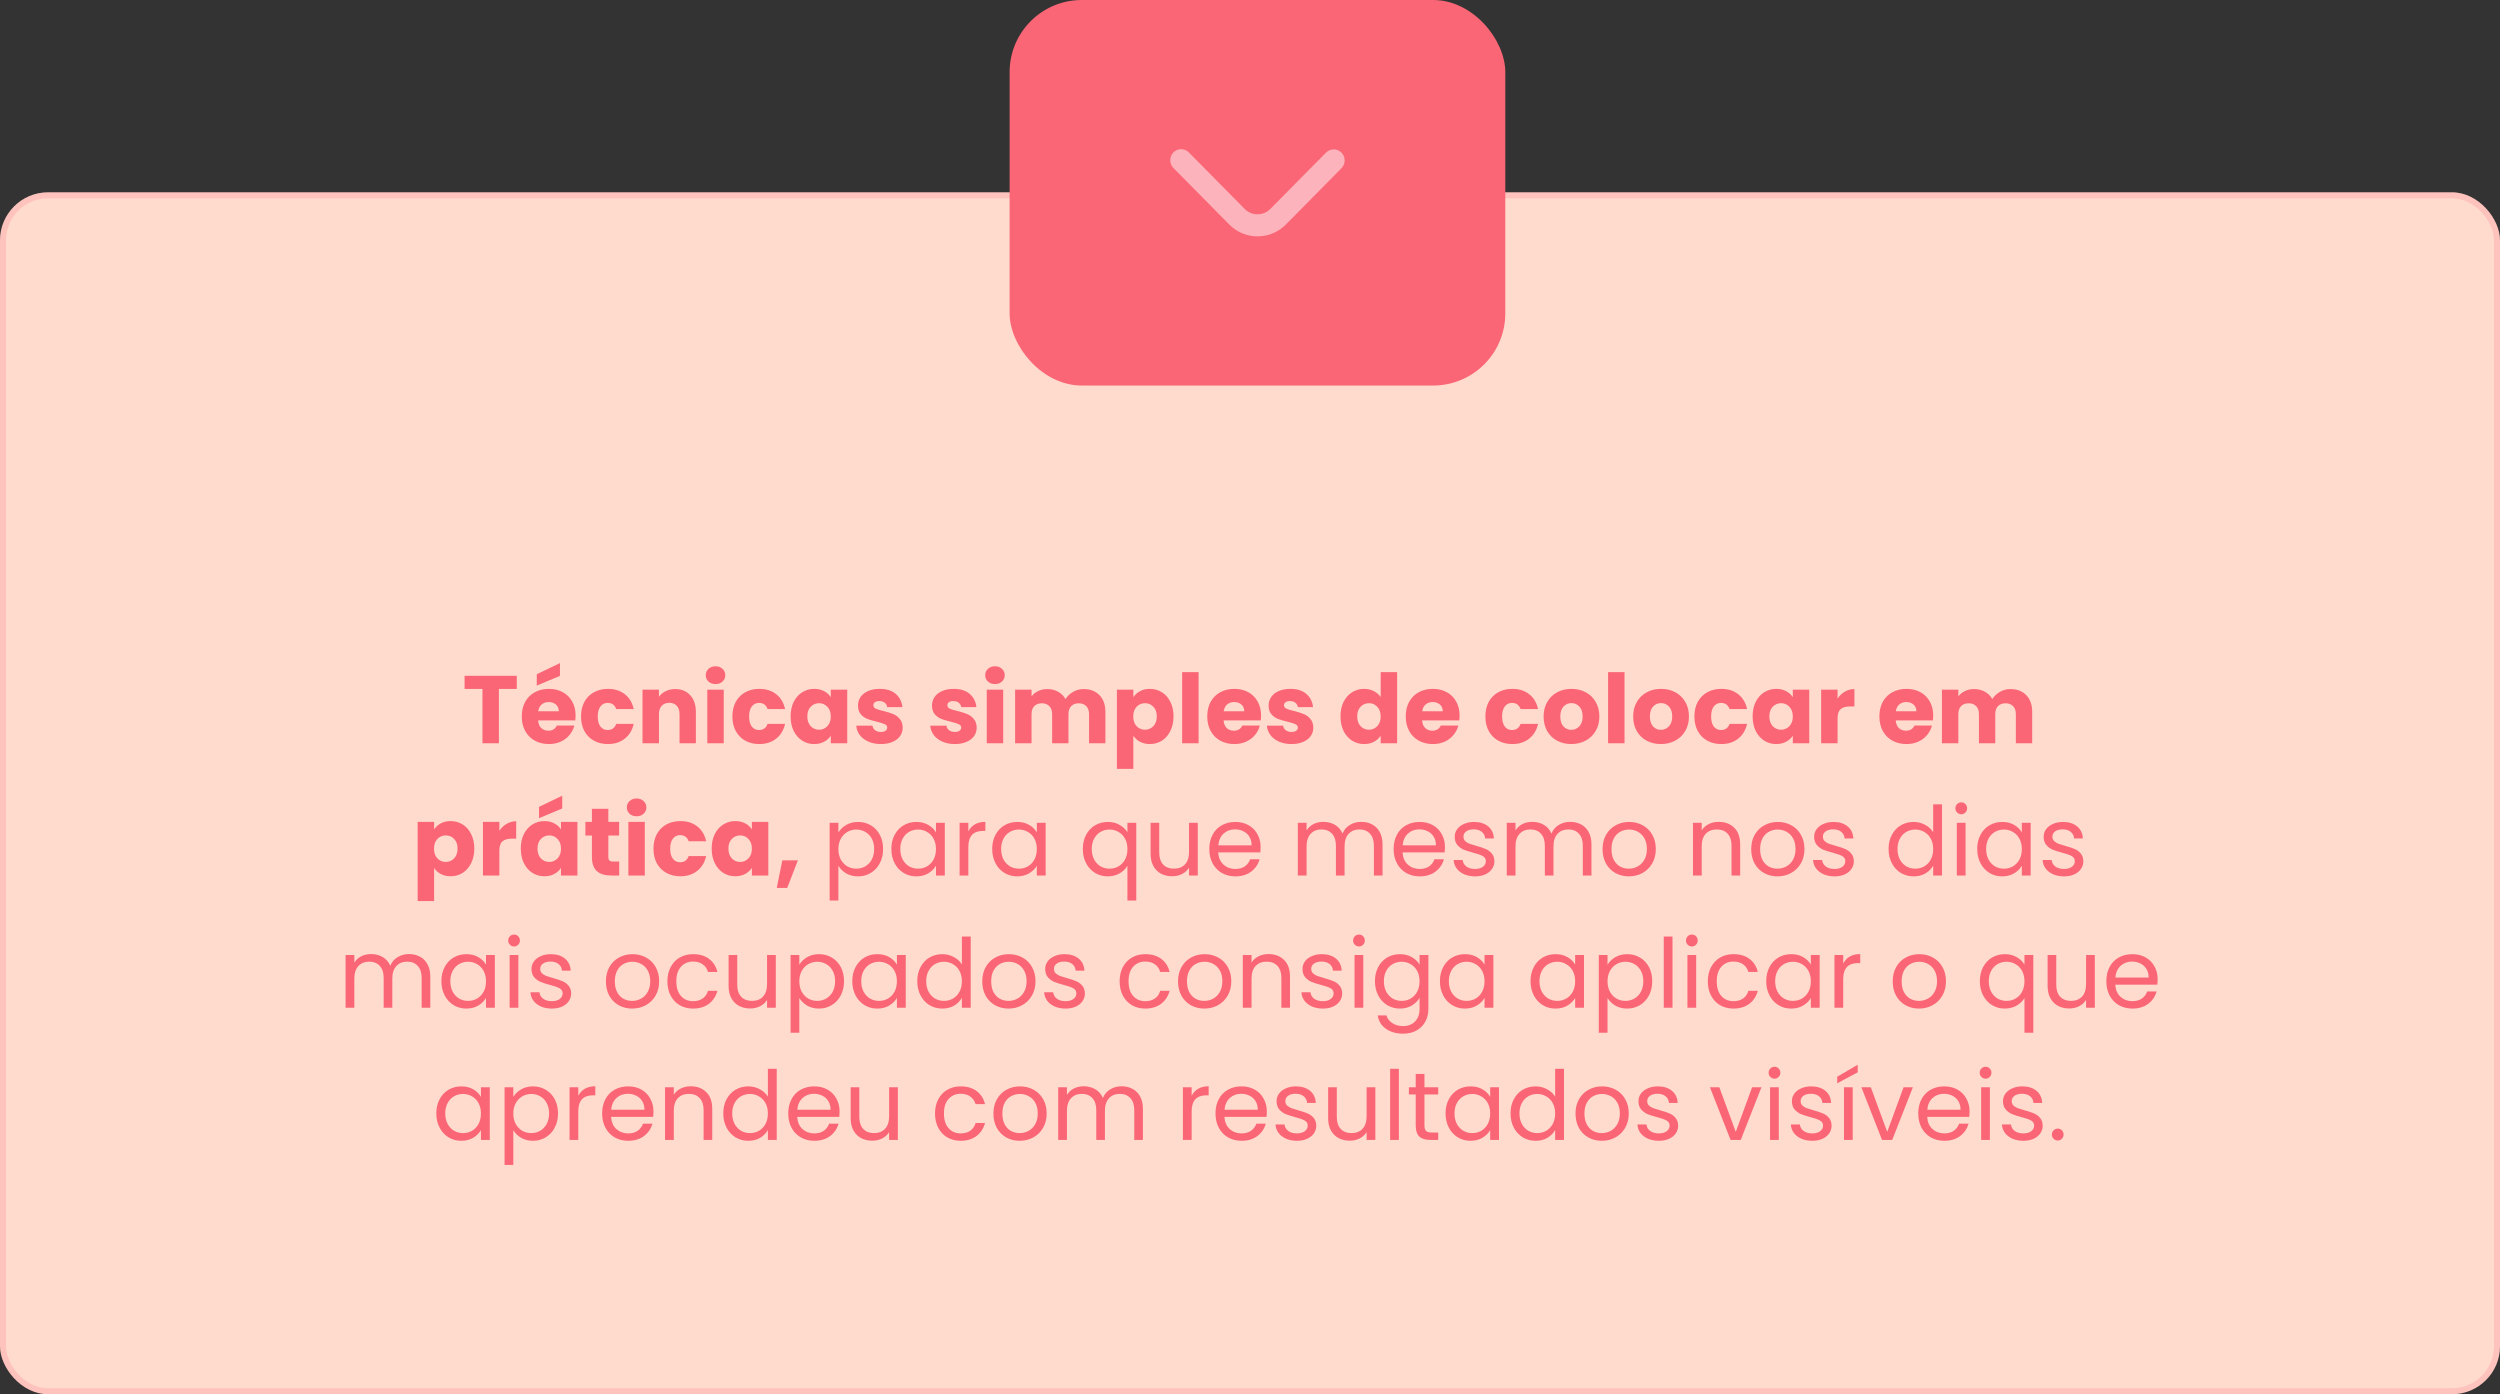 <svg xmlns="http://www.w3.org/2000/svg" width="416" height="232" viewBox="0 0 416 232" fill="none"><rect x="0" y="0" width="416" height="232" fill="#333333" stroke="none"/><rect y="32" width="416" height="200" rx="8" fill="#FFDBCE"></rect><rect x="0.5" y="32.5" width="415" height="199" rx="7.5" stroke="#FA6676" stroke-opacity="0.2"></rect><path d="M85.994 112.452V114.644H83.018V123.684H80.282V114.644H77.306V112.452H85.994ZM95.783 119.076C95.783 119.332 95.767 119.598 95.735 119.876H89.543C89.586 120.43 89.762 120.857 90.071 121.156C90.391 121.444 90.78 121.588 91.239 121.588C91.922 121.588 92.396 121.3 92.663 120.724H95.575C95.426 121.31 95.154 121.838 94.759 122.308C94.375 122.777 93.89 123.145 93.303 123.412C92.716 123.678 92.06 123.812 91.335 123.812C90.46 123.812 89.682 123.625 88.999 123.252C88.316 122.878 87.783 122.345 87.399 121.652C87.015 120.958 86.823 120.148 86.823 119.22C86.823 118.292 87.01 117.481 87.383 116.788C87.767 116.094 88.3 115.561 88.983 115.188C89.666 114.814 90.45 114.628 91.335 114.628C92.199 114.628 92.967 114.809 93.639 115.172C94.311 115.534 94.834 116.052 95.207 116.724C95.591 117.396 95.783 118.18 95.783 119.076ZM92.983 118.356C92.983 117.886 92.823 117.513 92.503 117.236C92.183 116.958 91.783 116.82 91.303 116.82C90.844 116.82 90.455 116.953 90.135 117.22C89.826 117.486 89.634 117.865 89.559 118.356H92.983ZM93.175 112.468L89.319 114.084V112.196L93.175 110.34V112.468ZM96.682 119.22C96.682 118.292 96.869 117.481 97.242 116.788C97.626 116.094 98.154 115.561 98.826 115.188C99.509 114.814 100.288 114.628 101.162 114.628C102.282 114.628 103.216 114.921 103.962 115.508C104.72 116.094 105.216 116.921 105.45 117.988H102.538C102.293 117.305 101.818 116.964 101.114 116.964C100.613 116.964 100.213 117.161 99.914 117.556C99.616 117.94 99.466 118.494 99.466 119.22C99.466 119.945 99.616 120.505 99.914 120.9C100.213 121.284 100.613 121.476 101.114 121.476C101.818 121.476 102.293 121.134 102.538 120.452H105.45C105.216 121.497 104.72 122.318 103.962 122.916C103.205 123.513 102.272 123.812 101.162 123.812C100.288 123.812 99.509 123.625 98.826 123.252C98.154 122.878 97.626 122.345 97.242 121.652C96.869 120.958 96.682 120.148 96.682 119.22ZM112.354 114.66C113.399 114.66 114.231 115.001 114.85 115.684C115.479 116.356 115.794 117.284 115.794 118.468V123.684H113.074V118.836C113.074 118.238 112.919 117.774 112.61 117.444C112.301 117.113 111.885 116.948 111.362 116.948C110.839 116.948 110.423 117.113 110.114 117.444C109.805 117.774 109.65 118.238 109.65 118.836V123.684H106.914V114.756H109.65V115.94C109.927 115.545 110.301 115.236 110.77 115.012C111.239 114.777 111.767 114.66 112.354 114.66ZM119.071 113.828C118.591 113.828 118.196 113.689 117.887 113.412C117.588 113.124 117.439 112.772 117.439 112.356C117.439 111.929 117.588 111.577 117.887 111.3C118.196 111.012 118.591 110.868 119.071 110.868C119.54 110.868 119.924 111.012 120.223 111.3C120.532 111.577 120.687 111.929 120.687 112.356C120.687 112.772 120.532 113.124 120.223 113.412C119.924 113.689 119.54 113.828 119.071 113.828ZM120.431 114.756V123.684H117.695V114.756H120.431ZM121.87 119.22C121.87 118.292 122.057 117.481 122.43 116.788C122.814 116.094 123.342 115.561 124.014 115.188C124.697 114.814 125.475 114.628 126.35 114.628C127.47 114.628 128.403 114.921 129.15 115.508C129.907 116.094 130.403 116.921 130.638 117.988H127.726C127.481 117.305 127.006 116.964 126.302 116.964C125.801 116.964 125.401 117.161 125.102 117.556C124.803 117.94 124.654 118.494 124.654 119.22C124.654 119.945 124.803 120.505 125.102 120.9C125.401 121.284 125.801 121.476 126.302 121.476C127.006 121.476 127.481 121.134 127.726 120.452H130.638C130.403 121.497 129.907 122.318 129.15 122.916C128.393 123.513 127.459 123.812 126.35 123.812C125.475 123.812 124.697 123.625 124.014 123.252C123.342 122.878 122.814 122.345 122.43 121.652C122.057 120.958 121.87 120.148 121.87 119.22ZM131.557 119.204C131.557 118.286 131.728 117.481 132.069 116.788C132.421 116.094 132.896 115.561 133.493 115.188C134.091 114.814 134.757 114.628 135.493 114.628C136.123 114.628 136.672 114.756 137.141 115.012C137.621 115.268 137.989 115.604 138.245 116.02V114.756H140.981V123.684H138.245V122.42C137.979 122.836 137.605 123.172 137.125 123.428C136.656 123.684 136.107 123.812 135.477 123.812C134.752 123.812 134.091 123.625 133.493 123.252C132.896 122.868 132.421 122.329 132.069 121.636C131.728 120.932 131.557 120.121 131.557 119.204ZM138.245 119.22C138.245 118.537 138.053 117.998 137.669 117.604C137.296 117.209 136.837 117.012 136.293 117.012C135.749 117.012 135.285 117.209 134.901 117.604C134.528 117.988 134.341 118.521 134.341 119.204C134.341 119.886 134.528 120.43 134.901 120.836C135.285 121.23 135.749 121.428 136.293 121.428C136.837 121.428 137.296 121.23 137.669 120.836C138.053 120.441 138.245 119.902 138.245 119.22ZM146.593 123.812C145.814 123.812 145.121 123.678 144.513 123.412C143.905 123.145 143.425 122.782 143.073 122.324C142.721 121.854 142.523 121.332 142.481 120.756H145.185C145.217 121.065 145.361 121.316 145.617 121.508C145.873 121.7 146.187 121.796 146.561 121.796C146.902 121.796 147.163 121.732 147.345 121.604C147.537 121.465 147.633 121.289 147.633 121.076C147.633 120.82 147.499 120.633 147.233 120.516C146.966 120.388 146.534 120.249 145.937 120.1C145.297 119.95 144.763 119.796 144.337 119.636C143.91 119.465 143.542 119.204 143.233 118.852C142.923 118.489 142.769 118.004 142.769 117.396C142.769 116.884 142.907 116.42 143.185 116.004C143.473 115.577 143.889 115.241 144.433 114.996C144.987 114.75 145.643 114.628 146.401 114.628C147.521 114.628 148.401 114.905 149.041 115.46C149.691 116.014 150.065 116.75 150.161 117.668H147.633C147.59 117.358 147.451 117.113 147.217 116.932C146.993 116.75 146.694 116.66 146.321 116.66C146.001 116.66 145.755 116.724 145.585 116.852C145.414 116.969 145.329 117.134 145.329 117.348C145.329 117.604 145.462 117.796 145.729 117.924C146.006 118.052 146.433 118.18 147.009 118.308C147.67 118.478 148.209 118.649 148.625 118.82C149.041 118.98 149.403 119.246 149.713 119.62C150.033 119.982 150.198 120.473 150.209 121.092C150.209 121.614 150.059 122.084 149.761 122.5C149.473 122.905 149.051 123.225 148.497 123.46C147.953 123.694 147.318 123.812 146.593 123.812ZM158.905 123.812C158.127 123.812 157.433 123.678 156.825 123.412C156.217 123.145 155.737 122.782 155.385 122.324C155.033 121.854 154.836 121.332 154.793 120.756H157.497C157.529 121.065 157.673 121.316 157.929 121.508C158.185 121.7 158.5 121.796 158.873 121.796C159.215 121.796 159.476 121.732 159.657 121.604C159.849 121.465 159.945 121.289 159.945 121.076C159.945 120.82 159.812 120.633 159.545 120.516C159.279 120.388 158.847 120.249 158.249 120.1C157.609 119.95 157.076 119.796 156.649 119.636C156.223 119.465 155.855 119.204 155.545 118.852C155.236 118.489 155.081 118.004 155.081 117.396C155.081 116.884 155.22 116.42 155.497 116.004C155.785 115.577 156.201 115.241 156.745 114.996C157.3 114.75 157.956 114.628 158.713 114.628C159.833 114.628 160.713 114.905 161.353 115.46C162.004 116.014 162.377 116.75 162.473 117.668H159.945C159.903 117.358 159.764 117.113 159.529 116.932C159.305 116.75 159.007 116.66 158.633 116.66C158.313 116.66 158.068 116.724 157.897 116.852C157.727 116.969 157.641 117.134 157.641 117.348C157.641 117.604 157.775 117.796 158.041 117.924C158.319 118.052 158.745 118.18 159.321 118.308C159.983 118.478 160.521 118.649 160.937 118.82C161.353 118.98 161.716 119.246 162.025 119.62C162.345 119.982 162.511 120.473 162.521 121.092C162.521 121.614 162.372 122.084 162.073 122.5C161.785 122.905 161.364 123.225 160.809 123.46C160.265 123.694 159.631 123.812 158.905 123.812ZM165.571 113.828C165.091 113.828 164.696 113.689 164.387 113.412C164.088 113.124 163.939 112.772 163.939 112.356C163.939 111.929 164.088 111.577 164.387 111.3C164.696 111.012 165.091 110.868 165.571 110.868C166.04 110.868 166.424 111.012 166.723 111.3C167.032 111.577 167.187 111.929 167.187 112.356C167.187 112.772 167.032 113.124 166.723 113.412C166.424 113.689 166.04 113.828 165.571 113.828ZM166.931 114.756V123.684H164.195V114.756H166.931ZM180.306 114.66C181.415 114.66 182.295 114.996 182.946 115.668C183.607 116.34 183.938 117.273 183.938 118.468V123.684H181.218V118.836C181.218 118.26 181.063 117.817 180.754 117.508C180.455 117.188 180.039 117.028 179.506 117.028C178.973 117.028 178.551 117.188 178.242 117.508C177.943 117.817 177.794 118.26 177.794 118.836V123.684H175.074V118.836C175.074 118.26 174.919 117.817 174.61 117.508C174.311 117.188 173.895 117.028 173.362 117.028C172.829 117.028 172.407 117.188 172.098 117.508C171.799 117.817 171.65 118.26 171.65 118.836V123.684H168.914V114.756H171.65V115.876C171.927 115.502 172.29 115.209 172.738 114.996C173.186 114.772 173.693 114.66 174.258 114.66C174.93 114.66 175.527 114.804 176.05 115.092C176.583 115.38 176.999 115.79 177.298 116.324C177.607 115.833 178.029 115.433 178.562 115.124C179.095 114.814 179.677 114.66 180.306 114.66ZM188.587 116.02C188.854 115.604 189.222 115.268 189.691 115.012C190.161 114.756 190.71 114.628 191.339 114.628C192.075 114.628 192.742 114.814 193.339 115.188C193.937 115.561 194.406 116.094 194.747 116.788C195.099 117.481 195.275 118.286 195.275 119.204C195.275 120.121 195.099 120.932 194.747 121.636C194.406 122.329 193.937 122.868 193.339 123.252C192.742 123.625 192.075 123.812 191.339 123.812C190.721 123.812 190.171 123.684 189.691 123.428C189.222 123.172 188.854 122.841 188.587 122.436V127.94H185.851V114.756H188.587V116.02ZM192.491 119.204C192.491 118.521 192.299 117.988 191.915 117.604C191.542 117.209 191.078 117.012 190.523 117.012C189.979 117.012 189.515 117.209 189.131 117.604C188.758 117.998 188.571 118.537 188.571 119.22C188.571 119.902 188.758 120.441 189.131 120.836C189.515 121.23 189.979 121.428 190.523 121.428C191.067 121.428 191.531 121.23 191.915 120.836C192.299 120.43 192.491 119.886 192.491 119.204ZM199.447 111.844V123.684H196.711V111.844H199.447ZM209.845 119.076C209.845 119.332 209.83 119.598 209.798 119.876H203.606C203.648 120.43 203.824 120.857 204.134 121.156C204.454 121.444 204.843 121.588 205.302 121.588C205.984 121.588 206.459 121.3 206.726 120.724H209.638C209.488 121.31 209.216 121.838 208.822 122.308C208.438 122.777 207.952 123.145 207.366 123.412C206.779 123.678 206.123 123.812 205.398 123.812C204.523 123.812 203.744 123.625 203.062 123.252C202.379 122.878 201.846 122.345 201.462 121.652C201.078 120.958 200.886 120.148 200.886 119.22C200.886 118.292 201.072 117.481 201.446 116.788C201.83 116.094 202.363 115.561 203.046 115.188C203.728 114.814 204.512 114.628 205.398 114.628C206.262 114.628 207.03 114.809 207.702 115.172C208.374 115.534 208.896 116.052 209.27 116.724C209.654 117.396 209.845 118.18 209.845 119.076ZM207.046 118.356C207.046 117.886 206.886 117.513 206.566 117.236C206.246 116.958 205.846 116.82 205.366 116.82C204.907 116.82 204.518 116.953 204.198 117.22C203.888 117.486 203.696 117.865 203.622 118.356H207.046ZM214.921 123.812C214.142 123.812 213.449 123.678 212.841 123.412C212.233 123.145 211.753 122.782 211.401 122.324C211.049 121.854 210.852 121.332 210.809 120.756H213.513C213.545 121.065 213.689 121.316 213.945 121.508C214.201 121.7 214.516 121.796 214.889 121.796C215.23 121.796 215.492 121.732 215.673 121.604C215.865 121.465 215.961 121.289 215.961 121.076C215.961 120.82 215.828 120.633 215.561 120.516C215.294 120.388 214.862 120.249 214.265 120.1C213.625 119.95 213.092 119.796 212.665 119.636C212.238 119.465 211.87 119.204 211.561 118.852C211.252 118.489 211.097 118.004 211.097 117.396C211.097 116.884 211.236 116.42 211.513 116.004C211.801 115.577 212.217 115.241 212.761 114.996C213.316 114.75 213.972 114.628 214.729 114.628C215.849 114.628 216.729 114.905 217.369 115.46C218.02 116.014 218.393 116.75 218.489 117.668H215.961C215.918 117.358 215.78 117.113 215.545 116.932C215.321 116.75 215.022 116.66 214.649 116.66C214.329 116.66 214.084 116.724 213.913 116.852C213.742 116.969 213.657 117.134 213.657 117.348C213.657 117.604 213.79 117.796 214.057 117.924C214.334 118.052 214.761 118.18 215.337 118.308C215.998 118.478 216.537 118.649 216.953 118.82C217.369 118.98 217.732 119.246 218.041 119.62C218.361 119.982 218.526 120.473 218.537 121.092C218.537 121.614 218.388 122.084 218.089 122.5C217.801 122.905 217.38 123.225 216.825 123.46C216.281 123.694 215.646 123.812 214.921 123.812ZM223.057 119.204C223.057 118.286 223.228 117.481 223.569 116.788C223.921 116.094 224.396 115.561 224.993 115.188C225.591 114.814 226.257 114.628 226.993 114.628C227.58 114.628 228.113 114.75 228.593 114.996C229.084 115.241 229.468 115.572 229.745 115.988V111.844H232.481V123.684H229.745V122.404C229.489 122.83 229.121 123.172 228.641 123.428C228.172 123.684 227.623 123.812 226.993 123.812C226.257 123.812 225.591 123.625 224.993 123.252C224.396 122.868 223.921 122.329 223.569 121.636C223.228 120.932 223.057 120.121 223.057 119.204ZM229.745 119.22C229.745 118.537 229.553 117.998 229.169 117.604C228.796 117.209 228.337 117.012 227.793 117.012C227.249 117.012 226.785 117.209 226.401 117.604C226.028 117.988 225.841 118.521 225.841 119.204C225.841 119.886 226.028 120.43 226.401 120.836C226.785 121.23 227.249 121.428 227.793 121.428C228.337 121.428 228.796 121.23 229.169 120.836C229.553 120.441 229.745 119.902 229.745 119.22ZM242.877 119.076C242.877 119.332 242.861 119.598 242.829 119.876H236.637C236.679 120.43 236.855 120.857 237.165 121.156C237.485 121.444 237.874 121.588 238.333 121.588C239.015 121.588 239.49 121.3 239.757 120.724H242.669C242.519 121.31 242.247 121.838 241.853 122.308C241.469 122.777 240.983 123.145 240.397 123.412C239.81 123.678 239.154 123.812 238.429 123.812C237.554 123.812 236.775 123.625 236.093 123.252C235.41 122.878 234.877 122.345 234.493 121.652C234.109 120.958 233.917 120.148 233.917 119.22C233.917 118.292 234.103 117.481 234.477 116.788C234.861 116.094 235.394 115.561 236.077 115.188C236.759 114.814 237.543 114.628 238.429 114.628C239.293 114.628 240.061 114.809 240.733 115.172C241.405 115.534 241.927 116.052 242.301 116.724C242.685 117.396 242.877 118.18 242.877 119.076ZM240.077 118.356C240.077 117.886 239.917 117.513 239.597 117.236C239.277 116.958 238.877 116.82 238.397 116.82C237.938 116.82 237.549 116.953 237.229 117.22C236.919 117.486 236.727 117.865 236.653 118.356H240.077ZM247.167 119.22C247.167 118.292 247.353 117.481 247.727 116.788C248.111 116.094 248.639 115.561 249.311 115.188C249.993 114.814 250.772 114.628 251.647 114.628C252.767 114.628 253.7 114.921 254.447 115.508C255.204 116.094 255.7 116.921 255.935 117.988H253.023C252.777 117.305 252.303 116.964 251.599 116.964C251.097 116.964 250.697 117.161 250.399 117.556C250.1 117.94 249.951 118.494 249.951 119.22C249.951 119.945 250.1 120.505 250.399 120.9C250.697 121.284 251.097 121.476 251.599 121.476C252.303 121.476 252.777 121.134 253.023 120.452H255.935C255.7 121.497 255.204 122.318 254.447 122.916C253.689 123.513 252.756 123.812 251.647 123.812C250.772 123.812 249.993 123.625 249.311 123.252C248.639 122.878 248.111 122.345 247.727 121.652C247.353 120.958 247.167 120.148 247.167 119.22ZM261.462 123.812C260.588 123.812 259.798 123.625 259.094 123.252C258.401 122.878 257.852 122.345 257.446 121.652C257.052 120.958 256.854 120.148 256.854 119.22C256.854 118.302 257.057 117.497 257.462 116.804C257.868 116.1 258.422 115.561 259.126 115.188C259.83 114.814 260.62 114.628 261.494 114.628C262.369 114.628 263.158 114.814 263.862 115.188C264.566 115.561 265.121 116.1 265.526 116.804C265.932 117.497 266.134 118.302 266.134 119.22C266.134 120.137 265.926 120.948 265.51 121.652C265.105 122.345 264.545 122.878 263.83 123.252C263.126 123.625 262.337 123.812 261.462 123.812ZM261.462 121.444C261.985 121.444 262.428 121.252 262.79 120.868C263.164 120.484 263.35 119.934 263.35 119.22C263.35 118.505 263.169 117.956 262.806 117.572C262.454 117.188 262.017 116.996 261.494 116.996C260.961 116.996 260.518 117.188 260.166 117.572C259.814 117.945 259.638 118.494 259.638 119.22C259.638 119.934 259.809 120.484 260.15 120.868C260.502 121.252 260.94 121.444 261.462 121.444ZM270.322 111.844V123.684H267.586V111.844H270.322ZM276.369 123.812C275.494 123.812 274.705 123.625 274.001 123.252C273.307 122.878 272.758 122.345 272.353 121.652C271.958 120.958 271.761 120.148 271.761 119.22C271.761 118.302 271.963 117.497 272.368 116.804C272.774 116.1 273.329 115.561 274.033 115.188C274.737 114.814 275.526 114.628 276.401 114.628C277.275 114.628 278.065 114.814 278.769 115.188C279.473 115.561 280.027 116.1 280.433 116.804C280.838 117.497 281.041 118.302 281.041 119.22C281.041 120.137 280.833 120.948 280.417 121.652C280.011 122.345 279.451 122.878 278.737 123.252C278.033 123.625 277.243 123.812 276.369 123.812ZM276.369 121.444C276.891 121.444 277.334 121.252 277.697 120.868C278.07 120.484 278.257 119.934 278.257 119.22C278.257 118.505 278.075 117.956 277.713 117.572C277.361 117.188 276.923 116.996 276.401 116.996C275.867 116.996 275.425 117.188 275.073 117.572C274.721 117.945 274.545 118.494 274.545 119.22C274.545 119.934 274.715 120.484 275.057 120.868C275.409 121.252 275.846 121.444 276.369 121.444ZM281.948 119.22C281.948 118.292 282.135 117.481 282.508 116.788C282.892 116.094 283.42 115.561 284.092 115.188C284.775 114.814 285.553 114.628 286.428 114.628C287.548 114.628 288.481 114.921 289.228 115.508C289.985 116.094 290.481 116.921 290.716 117.988H287.804C287.559 117.305 287.084 116.964 286.38 116.964C285.879 116.964 285.479 117.161 285.18 117.556C284.881 117.94 284.732 118.494 284.732 119.22C284.732 119.945 284.881 120.505 285.18 120.9C285.479 121.284 285.879 121.476 286.38 121.476C287.084 121.476 287.559 121.134 287.804 120.452H290.716C290.481 121.497 289.985 122.318 289.228 122.916C288.471 123.513 287.537 123.812 286.428 123.812C285.553 123.812 284.775 123.625 284.092 123.252C283.42 122.878 282.892 122.345 282.508 121.652C282.135 120.958 281.948 120.148 281.948 119.22ZM291.636 119.204C291.636 118.286 291.806 117.481 292.148 116.788C292.5 116.094 292.974 115.561 293.572 115.188C294.169 114.814 294.836 114.628 295.572 114.628C296.201 114.628 296.75 114.756 297.22 115.012C297.7 115.268 298.068 115.604 298.324 116.02V114.756H301.06V123.684H298.324V122.42C298.057 122.836 297.684 123.172 297.204 123.428C296.734 123.684 296.185 123.812 295.556 123.812C294.83 123.812 294.169 123.625 293.572 123.252C292.974 122.868 292.5 122.329 292.148 121.636C291.806 120.932 291.636 120.121 291.636 119.204ZM298.324 119.22C298.324 118.537 298.132 117.998 297.748 117.604C297.374 117.209 296.916 117.012 296.372 117.012C295.828 117.012 295.364 117.209 294.98 117.604C294.606 117.988 294.42 118.521 294.42 119.204C294.42 119.886 294.606 120.43 294.98 120.836C295.364 121.23 295.828 121.428 296.372 121.428C296.916 121.428 297.374 121.23 297.748 120.836C298.132 120.441 298.324 119.902 298.324 119.22ZM305.775 116.244C306.095 115.753 306.495 115.369 306.975 115.092C307.455 114.804 307.988 114.66 308.575 114.66V117.556H307.823C307.14 117.556 306.628 117.705 306.287 118.004C305.946 118.292 305.775 118.804 305.775 119.54V123.684H303.039V114.756H305.775V116.244ZM321.689 119.076C321.689 119.332 321.673 119.598 321.641 119.876H315.449C315.492 120.43 315.668 120.857 315.977 121.156C316.297 121.444 316.687 121.588 317.145 121.588C317.828 121.588 318.303 121.3 318.569 120.724H321.481C321.332 121.31 321.06 121.838 320.665 122.308C320.281 122.777 319.796 123.145 319.209 123.412C318.623 123.678 317.967 123.812 317.241 123.812C316.367 123.812 315.588 123.625 314.905 123.252C314.223 122.878 313.689 122.345 313.305 121.652C312.921 120.958 312.729 120.148 312.729 119.22C312.729 118.292 312.916 117.481 313.289 116.788C313.673 116.094 314.207 115.561 314.889 115.188C315.572 114.814 316.356 114.628 317.241 114.628C318.105 114.628 318.873 114.809 319.545 115.172C320.217 115.534 320.74 116.052 321.113 116.724C321.497 117.396 321.689 118.18 321.689 119.076ZM318.889 118.356C318.889 117.886 318.729 117.513 318.409 117.236C318.089 116.958 317.689 116.82 317.209 116.82C316.751 116.82 316.361 116.953 316.041 117.22C315.732 117.486 315.54 117.865 315.465 118.356H318.889ZM334.525 114.66C335.634 114.66 336.514 114.996 337.165 115.668C337.826 116.34 338.157 117.273 338.157 118.468V123.684H335.437V118.836C335.437 118.26 335.282 117.817 334.973 117.508C334.674 117.188 334.258 117.028 333.725 117.028C333.191 117.028 332.77 117.188 332.461 117.508C332.162 117.817 332.013 118.26 332.013 118.836V123.684H329.293V118.836C329.293 118.26 329.138 117.817 328.829 117.508C328.53 117.188 328.114 117.028 327.581 117.028C327.047 117.028 326.626 117.188 326.317 117.508C326.018 117.817 325.869 118.26 325.869 118.836V123.684H323.133V114.756H325.869V115.876C326.146 115.502 326.509 115.209 326.957 114.996C327.405 114.772 327.911 114.66 328.477 114.66C329.149 114.66 329.746 114.804 330.269 115.092C330.802 115.38 331.218 115.79 331.517 116.324C331.826 115.833 332.247 115.433 332.781 115.124C333.314 114.814 333.895 114.66 334.525 114.66ZM72.236 138.02C72.502 137.604 72.871 137.268 73.34 137.012C73.809 136.756 74.359 136.628 74.988 136.628C75.724 136.628 76.391 136.814 76.988 137.188C77.585 137.561 78.055 138.094 78.396 138.788C78.748 139.481 78.924 140.286 78.924 141.204C78.924 142.121 78.748 142.932 78.396 143.636C78.055 144.329 77.585 144.868 76.988 145.252C76.391 145.625 75.724 145.812 74.988 145.812C74.369 145.812 73.82 145.684 73.34 145.428C72.871 145.172 72.502 144.841 72.236 144.436V149.94H69.5V136.756H72.236V138.02ZM76.14 141.204C76.14 140.521 75.948 139.988 75.564 139.604C75.191 139.209 74.727 139.012 74.172 139.012C73.628 139.012 73.164 139.209 72.78 139.604C72.406 139.998 72.22 140.537 72.22 141.22C72.22 141.902 72.406 142.441 72.78 142.836C73.164 143.23 73.628 143.428 74.172 143.428C74.716 143.428 75.18 143.23 75.564 142.836C75.948 142.43 76.14 141.886 76.14 141.204ZM83.095 138.244C83.415 137.753 83.815 137.369 84.295 137.092C84.775 136.804 85.308 136.66 85.895 136.66V139.556H85.143C84.46 139.556 83.948 139.705 83.607 140.004C83.266 140.292 83.095 140.804 83.095 141.54V145.684H80.359V136.756H83.095V138.244ZM86.659 141.204C86.659 140.286 86.83 139.481 87.171 138.788C87.523 138.094 87.998 137.561 88.595 137.188C89.192 136.814 89.859 136.628 90.595 136.628C91.224 136.628 91.774 136.756 92.243 137.012C92.723 137.268 93.091 137.604 93.347 138.02V136.756H96.083V145.684H93.347V144.42C93.08 144.836 92.707 145.172 92.227 145.428C91.758 145.684 91.208 145.812 90.579 145.812C89.854 145.812 89.192 145.625 88.595 145.252C87.998 144.868 87.523 144.329 87.171 143.636C86.83 142.932 86.659 142.121 86.659 141.204ZM93.347 141.22C93.347 140.537 93.155 139.998 92.771 139.604C92.398 139.209 91.939 139.012 91.395 139.012C90.851 139.012 90.387 139.209 90.003 139.604C89.63 139.988 89.443 140.521 89.443 141.204C89.443 141.886 89.63 142.43 90.003 142.836C90.387 143.23 90.851 143.428 91.395 143.428C91.939 143.428 92.398 143.23 92.771 142.836C93.155 142.441 93.347 141.902 93.347 141.22ZM93.555 134.532L89.699 136.148V134.26L93.555 132.404V134.532ZM103.038 143.364V145.684H101.646C100.654 145.684 99.881 145.444 99.326 144.964C98.772 144.473 98.494 143.678 98.494 142.58V139.028H97.406V136.756H98.494V134.58H101.23V136.756H103.022V139.028H101.23V142.612C101.23 142.878 101.294 143.07 101.422 143.188C101.55 143.305 101.764 143.364 102.062 143.364H103.038ZM105.938 135.828C105.458 135.828 105.064 135.689 104.754 135.412C104.456 135.124 104.306 134.772 104.306 134.356C104.306 133.929 104.456 133.577 104.754 133.3C105.064 133.012 105.458 132.868 105.938 132.868C106.408 132.868 106.792 133.012 107.09 133.3C107.4 133.577 107.554 133.929 107.554 134.356C107.554 134.772 107.4 135.124 107.09 135.412C106.792 135.689 106.408 135.828 105.938 135.828ZM107.298 136.756V145.684H104.562V136.756H107.298ZM108.737 141.22C108.737 140.292 108.924 139.481 109.297 138.788C109.681 138.094 110.209 137.561 110.881 137.188C111.564 136.814 112.342 136.628 113.217 136.628C114.337 136.628 115.27 136.921 116.017 137.508C116.774 138.094 117.27 138.921 117.505 139.988H114.593C114.348 139.305 113.873 138.964 113.169 138.964C112.668 138.964 112.268 139.161 111.969 139.556C111.67 139.94 111.521 140.494 111.521 141.22C111.521 141.945 111.67 142.505 111.969 142.9C112.268 143.284 112.668 143.476 113.169 143.476C113.873 143.476 114.348 143.134 114.593 142.452H117.505C117.27 143.497 116.774 144.318 116.017 144.916C115.26 145.513 114.326 145.812 113.217 145.812C112.342 145.812 111.564 145.625 110.881 145.252C110.209 144.878 109.681 144.345 109.297 143.652C108.924 142.958 108.737 142.148 108.737 141.22ZM118.425 141.204C118.425 140.286 118.595 139.481 118.937 138.788C119.289 138.094 119.763 137.561 120.361 137.188C120.958 136.814 121.625 136.628 122.361 136.628C122.99 136.628 123.539 136.756 124.009 137.012C124.489 137.268 124.857 137.604 125.113 138.02V136.756H127.849V145.684H125.113V144.42C124.846 144.836 124.473 145.172 123.993 145.428C123.523 145.684 122.974 145.812 122.345 145.812C121.619 145.812 120.958 145.625 120.361 145.252C119.763 144.868 119.289 144.329 118.937 143.636C118.595 142.932 118.425 142.121 118.425 141.204ZM125.113 141.22C125.113 140.537 124.921 139.998 124.537 139.604C124.163 139.209 123.705 139.012 123.161 139.012C122.617 139.012 122.153 139.209 121.769 139.604C121.395 139.988 121.209 140.521 121.209 141.204C121.209 141.886 121.395 142.43 121.769 142.836C122.153 143.23 122.617 143.428 123.161 143.428C123.705 143.428 124.163 143.23 124.537 142.836C124.921 142.441 125.113 141.902 125.113 141.22ZM132.772 143.156L130.996 147.748H129.252L130.18 143.156H132.772ZM139.508 138.532C139.796 138.03 140.223 137.614 140.788 137.284C141.364 136.942 142.031 136.772 142.788 136.772C143.567 136.772 144.271 136.958 144.9 137.332C145.54 137.705 146.042 138.233 146.404 138.916C146.767 139.588 146.948 140.372 146.948 141.268C146.948 142.153 146.767 142.942 146.404 143.636C146.042 144.329 145.54 144.868 144.9 145.252C144.271 145.636 143.567 145.828 142.788 145.828C142.042 145.828 141.38 145.662 140.804 145.332C140.239 144.99 139.807 144.569 139.508 144.068V149.844H138.052V136.916H139.508V138.532ZM145.46 141.268C145.46 140.606 145.327 140.03 145.06 139.54C144.794 139.049 144.431 138.676 143.972 138.42C143.524 138.164 143.028 138.036 142.484 138.036C141.951 138.036 141.455 138.169 140.996 138.436C140.548 138.692 140.186 139.07 139.908 139.572C139.642 140.062 139.508 140.633 139.508 141.284C139.508 141.945 139.642 142.526 139.908 143.028C140.186 143.518 140.548 143.897 140.996 144.164C141.455 144.42 141.951 144.548 142.484 144.548C143.028 144.548 143.524 144.42 143.972 144.164C144.431 143.897 144.794 143.518 145.06 143.028C145.327 142.526 145.46 141.94 145.46 141.268ZM148.321 141.268C148.321 140.372 148.502 139.588 148.865 138.916C149.227 138.233 149.723 137.705 150.353 137.332C150.993 136.958 151.702 136.772 152.481 136.772C153.249 136.772 153.915 136.937 154.481 137.268C155.046 137.598 155.467 138.014 155.745 138.516V136.916H157.217V145.684H155.745V144.052C155.457 144.564 155.025 144.99 154.449 145.332C153.883 145.662 153.222 145.828 152.465 145.828C151.686 145.828 150.982 145.636 150.353 145.252C149.723 144.868 149.227 144.329 148.865 143.636C148.502 142.942 148.321 142.153 148.321 141.268ZM155.745 141.284C155.745 140.622 155.611 140.046 155.345 139.556C155.078 139.065 154.715 138.692 154.257 138.436C153.809 138.169 153.313 138.036 152.769 138.036C152.225 138.036 151.729 138.164 151.281 138.42C150.833 138.676 150.475 139.049 150.209 139.54C149.942 140.03 149.809 140.606 149.809 141.268C149.809 141.94 149.942 142.526 150.209 143.028C150.475 143.518 150.833 143.897 151.281 144.164C151.729 144.42 152.225 144.548 152.769 144.548C153.313 144.548 153.809 144.42 154.257 144.164C154.715 143.897 155.078 143.518 155.345 143.028C155.611 142.526 155.745 141.945 155.745 141.284ZM161.133 138.34C161.389 137.838 161.752 137.449 162.221 137.172C162.701 136.894 163.283 136.756 163.965 136.756V138.26H163.581C161.949 138.26 161.133 139.145 161.133 140.916V145.684H159.677V136.916H161.133V138.34ZM165.102 141.268C165.102 140.372 165.283 139.588 165.646 138.916C166.009 138.233 166.505 137.705 167.134 137.332C167.774 136.958 168.483 136.772 169.262 136.772C170.03 136.772 170.697 136.937 171.262 137.268C171.827 137.598 172.249 138.014 172.526 138.516V136.916H173.998V145.684H172.526V144.052C172.238 144.564 171.806 144.99 171.23 145.332C170.665 145.662 170.003 145.828 169.246 145.828C168.467 145.828 167.763 145.636 167.134 145.252C166.505 144.868 166.009 144.329 165.646 143.636C165.283 142.942 165.102 142.153 165.102 141.268ZM172.526 141.284C172.526 140.622 172.393 140.046 172.126 139.556C171.859 139.065 171.497 138.692 171.038 138.436C170.59 138.169 170.094 138.036 169.55 138.036C169.006 138.036 168.51 138.164 168.062 138.42C167.614 138.676 167.257 139.049 166.99 139.54C166.723 140.03 166.59 140.606 166.59 141.268C166.59 141.94 166.723 142.526 166.99 143.028C167.257 143.518 167.614 143.897 168.062 144.164C168.51 144.42 169.006 144.548 169.55 144.548C170.094 144.548 170.59 144.42 171.038 144.164C171.497 143.897 171.859 143.518 172.126 143.028C172.393 142.526 172.526 141.945 172.526 141.284ZM180.18 141.268C180.18 140.372 180.362 139.588 180.724 138.916C181.087 138.233 181.583 137.705 182.212 137.332C182.852 136.958 183.567 136.772 184.356 136.772C185.114 136.772 185.775 136.942 186.34 137.284C186.916 137.614 187.338 138.025 187.604 138.516V136.916H189.076V149.844H187.604V144.068C187.327 144.558 186.9 144.974 186.324 145.316C185.748 145.657 185.076 145.828 184.308 145.828C183.54 145.828 182.842 145.636 182.212 145.252C181.583 144.868 181.087 144.329 180.724 143.636C180.362 142.942 180.18 142.153 180.18 141.268ZM187.604 141.284C187.604 140.622 187.471 140.046 187.204 139.556C186.938 139.065 186.575 138.692 186.116 138.436C185.668 138.169 185.172 138.036 184.628 138.036C184.084 138.036 183.588 138.164 183.14 138.42C182.692 138.676 182.335 139.049 182.068 139.54C181.802 140.03 181.668 140.606 181.668 141.268C181.668 141.94 181.802 142.526 182.068 143.028C182.335 143.518 182.692 143.897 183.14 144.164C183.588 144.42 184.084 144.548 184.628 144.548C185.172 144.548 185.668 144.42 186.116 144.164C186.575 143.897 186.938 143.518 187.204 143.028C187.471 142.526 187.604 141.945 187.604 141.284ZM199.313 136.916V145.684H197.857V144.388C197.579 144.836 197.19 145.188 196.689 145.444C196.198 145.689 195.654 145.812 195.057 145.812C194.374 145.812 193.761 145.673 193.217 145.396C192.673 145.108 192.241 144.681 191.921 144.116C191.611 143.55 191.457 142.862 191.457 142.052V136.916H192.897V141.86C192.897 142.724 193.115 143.39 193.553 143.86C193.99 144.318 194.587 144.548 195.345 144.548C196.123 144.548 196.737 144.308 197.185 143.828C197.633 143.348 197.857 142.649 197.857 141.732V136.916H199.313ZM209.771 140.964C209.771 141.241 209.755 141.534 209.723 141.844H202.715C202.768 142.708 203.062 143.385 203.595 143.876C204.139 144.356 204.795 144.596 205.563 144.596C206.192 144.596 206.715 144.452 207.131 144.164C207.558 143.865 207.856 143.47 208.027 142.98H209.595C209.36 143.822 208.891 144.51 208.187 145.044C207.483 145.566 206.608 145.828 205.563 145.828C204.731 145.828 203.984 145.641 203.323 145.268C202.672 144.894 202.16 144.366 201.787 143.684C201.414 142.99 201.227 142.19 201.227 141.284C201.227 140.377 201.408 139.582 201.771 138.9C202.134 138.217 202.64 137.694 203.291 137.332C203.952 136.958 204.71 136.772 205.563 136.772C206.395 136.772 207.131 136.953 207.771 137.316C208.411 137.678 208.902 138.18 209.243 138.82C209.595 139.449 209.771 140.164 209.771 140.964ZM208.267 140.66C208.267 140.105 208.144 139.63 207.899 139.236C207.654 138.83 207.318 138.526 206.891 138.324C206.475 138.11 206.011 138.004 205.499 138.004C204.763 138.004 204.134 138.238 203.611 138.708C203.099 139.177 202.806 139.828 202.731 140.66H208.267ZM226.503 136.756C227.185 136.756 227.793 136.9 228.327 137.188C228.86 137.465 229.281 137.886 229.591 138.452C229.9 139.017 230.055 139.705 230.055 140.516V145.684H228.615V140.724C228.615 139.849 228.396 139.182 227.959 138.724C227.532 138.254 226.951 138.02 226.215 138.02C225.457 138.02 224.855 138.265 224.407 138.756C223.959 139.236 223.735 139.934 223.735 140.852V145.684H222.295V140.724C222.295 139.849 222.076 139.182 221.639 138.724C221.212 138.254 220.631 138.02 219.895 138.02C219.137 138.02 218.535 138.265 218.087 138.756C217.639 139.236 217.415 139.934 217.415 140.852V145.684H215.959V136.916H217.415V138.18C217.703 137.721 218.087 137.369 218.567 137.124C219.057 136.878 219.596 136.756 220.183 136.756C220.919 136.756 221.569 136.921 222.135 137.252C222.7 137.582 223.121 138.068 223.399 138.708C223.644 138.089 224.049 137.609 224.615 137.268C225.18 136.926 225.809 136.756 226.503 136.756ZM240.443 140.964C240.443 141.241 240.427 141.534 240.395 141.844H233.387C233.44 142.708 233.734 143.385 234.267 143.876C234.811 144.356 235.467 144.596 236.235 144.596C236.864 144.596 237.387 144.452 237.803 144.164C238.23 143.865 238.528 143.47 238.699 142.98H240.267C240.032 143.822 239.563 144.51 238.859 145.044C238.155 145.566 237.28 145.828 236.235 145.828C235.403 145.828 234.656 145.641 233.995 145.268C233.344 144.894 232.832 144.366 232.459 143.684C232.086 142.99 231.899 142.19 231.899 141.284C231.899 140.377 232.08 139.582 232.443 138.9C232.806 138.217 233.312 137.694 233.963 137.332C234.624 136.958 235.382 136.772 236.235 136.772C237.067 136.772 237.803 136.953 238.443 137.316C239.083 137.678 239.574 138.18 239.915 138.82C240.267 139.449 240.443 140.164 240.443 140.964ZM238.939 140.66C238.939 140.105 238.816 139.63 238.571 139.236C238.326 138.83 237.99 138.526 237.563 138.324C237.147 138.11 236.683 138.004 236.171 138.004C235.435 138.004 234.806 138.238 234.283 138.708C233.771 139.177 233.478 139.828 233.403 140.66H238.939ZM245.469 145.828C244.797 145.828 244.194 145.716 243.661 145.492C243.127 145.257 242.706 144.937 242.397 144.532C242.087 144.116 241.917 143.641 241.885 143.108H243.389C243.431 143.545 243.634 143.902 243.997 144.18C244.37 144.457 244.855 144.596 245.453 144.596C246.007 144.596 246.445 144.473 246.765 144.228C247.085 143.982 247.245 143.673 247.245 143.3C247.245 142.916 247.074 142.633 246.733 142.452C246.391 142.26 245.863 142.073 245.149 141.892C244.498 141.721 243.965 141.55 243.549 141.38C243.143 141.198 242.791 140.937 242.493 140.596C242.205 140.244 242.061 139.785 242.061 139.22C242.061 138.772 242.194 138.361 242.461 137.988C242.727 137.614 243.106 137.321 243.597 137.108C244.087 136.884 244.647 136.772 245.277 136.772C246.247 136.772 247.031 137.017 247.629 137.508C248.226 137.998 248.546 138.67 248.589 139.524H247.133C247.101 139.065 246.914 138.697 246.573 138.42C246.242 138.142 245.794 138.004 245.229 138.004C244.706 138.004 244.29 138.116 243.981 138.34C243.671 138.564 243.517 138.857 243.517 139.22C243.517 139.508 243.607 139.748 243.789 139.94C243.981 140.121 244.215 140.27 244.493 140.388C244.781 140.494 245.175 140.617 245.677 140.756C246.306 140.926 246.818 141.097 247.213 141.268C247.607 141.428 247.943 141.673 248.221 142.004C248.509 142.334 248.658 142.766 248.669 143.3C248.669 143.78 248.535 144.212 248.269 144.596C248.002 144.98 247.623 145.284 247.133 145.508C246.653 145.721 246.098 145.828 245.469 145.828ZM261.268 136.756C261.951 136.756 262.559 136.9 263.092 137.188C263.626 137.465 264.047 137.886 264.356 138.452C264.666 139.017 264.82 139.705 264.82 140.516V145.684H263.38V140.724C263.38 139.849 263.162 139.182 262.724 138.724C262.298 138.254 261.716 138.02 260.98 138.02C260.223 138.02 259.62 138.265 259.172 138.756C258.724 139.236 258.5 139.934 258.5 140.852V145.684H257.06V140.724C257.06 139.849 256.842 139.182 256.404 138.724C255.978 138.254 255.396 138.02 254.66 138.02C253.903 138.02 253.3 138.265 252.852 138.756C252.404 139.236 252.18 139.934 252.18 140.852V145.684H250.724V136.916H252.18V138.18C252.468 137.721 252.852 137.369 253.332 137.124C253.823 136.878 254.362 136.756 254.948 136.756C255.684 136.756 256.335 136.921 256.9 137.252C257.466 137.582 257.887 138.068 258.164 138.708C258.41 138.089 258.815 137.609 259.38 137.268C259.946 136.926 260.575 136.756 261.268 136.756ZM271.033 145.828C270.211 145.828 269.465 145.641 268.793 145.268C268.131 144.894 267.609 144.366 267.225 143.684C266.851 142.99 266.665 142.19 266.665 141.284C266.665 140.388 266.857 139.598 267.241 138.916C267.635 138.222 268.169 137.694 268.841 137.332C269.513 136.958 270.265 136.772 271.097 136.772C271.929 136.772 272.681 136.958 273.353 137.332C274.025 137.694 274.553 138.217 274.937 138.9C275.331 139.582 275.529 140.377 275.529 141.284C275.529 142.19 275.326 142.99 274.921 143.684C274.526 144.366 273.987 144.894 273.305 145.268C272.622 145.641 271.865 145.828 271.033 145.828ZM271.033 144.548C271.555 144.548 272.046 144.425 272.505 144.18C272.963 143.934 273.331 143.566 273.609 143.076C273.897 142.585 274.041 141.988 274.041 141.284C274.041 140.58 273.902 139.982 273.625 139.492C273.347 139.001 272.985 138.638 272.537 138.404C272.089 138.158 271.603 138.036 271.081 138.036C270.547 138.036 270.057 138.158 269.609 138.404C269.171 138.638 268.819 139.001 268.553 139.492C268.286 139.982 268.153 140.58 268.153 141.284C268.153 141.998 268.281 142.601 268.537 143.092C268.803 143.582 269.155 143.95 269.593 144.196C270.03 144.43 270.51 144.548 271.033 144.548ZM285.981 136.756C287.047 136.756 287.911 137.081 288.573 137.732C289.234 138.372 289.565 139.3 289.565 140.516V145.684H288.125V140.724C288.125 139.849 287.906 139.182 287.469 138.724C287.031 138.254 286.434 138.02 285.677 138.02C284.909 138.02 284.295 138.26 283.837 138.74C283.389 139.22 283.165 139.918 283.165 140.836V145.684H281.709V136.916H283.165V138.164C283.453 137.716 283.842 137.369 284.333 137.124C284.834 136.878 285.383 136.756 285.981 136.756ZM295.767 145.828C294.946 145.828 294.199 145.641 293.527 145.268C292.866 144.894 292.343 144.366 291.959 143.684C291.586 142.99 291.399 142.19 291.399 141.284C291.399 140.388 291.591 139.598 291.975 138.916C292.37 138.222 292.903 137.694 293.575 137.332C294.247 136.958 294.999 136.772 295.831 136.772C296.663 136.772 297.415 136.958 298.087 137.332C298.759 137.694 299.287 138.217 299.671 138.9C300.066 139.582 300.263 140.377 300.263 141.284C300.263 142.19 300.06 142.99 299.655 143.684C299.26 144.366 298.722 144.894 298.039 145.268C297.356 145.641 296.599 145.828 295.767 145.828ZM295.767 144.548C296.29 144.548 296.78 144.425 297.239 144.18C297.698 143.934 298.066 143.566 298.343 143.076C298.631 142.585 298.775 141.988 298.775 141.284C298.775 140.58 298.636 139.982 298.359 139.492C298.082 139.001 297.719 138.638 297.271 138.404C296.823 138.158 296.338 138.036 295.815 138.036C295.282 138.036 294.791 138.158 294.343 138.404C293.906 138.638 293.554 139.001 293.287 139.492C293.02 139.982 292.887 140.58 292.887 141.284C292.887 141.998 293.015 142.601 293.271 143.092C293.538 143.582 293.89 143.95 294.327 144.196C294.764 144.43 295.244 144.548 295.767 144.548ZM305.281 145.828C304.609 145.828 304.007 145.716 303.473 145.492C302.94 145.257 302.519 144.937 302.209 144.532C301.9 144.116 301.729 143.641 301.697 143.108H303.201C303.244 143.545 303.447 143.902 303.809 144.18C304.183 144.457 304.668 144.596 305.265 144.596C305.82 144.596 306.257 144.473 306.577 144.228C306.897 143.982 307.057 143.673 307.057 143.3C307.057 142.916 306.887 142.633 306.545 142.452C306.204 142.26 305.676 142.073 304.961 141.892C304.311 141.721 303.777 141.55 303.361 141.38C302.956 141.198 302.604 140.937 302.305 140.596C302.017 140.244 301.873 139.785 301.873 139.22C301.873 138.772 302.007 138.361 302.273 137.988C302.54 137.614 302.919 137.321 303.409 137.108C303.9 136.884 304.46 136.772 305.089 136.772C306.06 136.772 306.844 137.017 307.441 137.508C308.039 137.998 308.359 138.67 308.401 139.524H306.945C306.913 139.065 306.727 138.697 306.385 138.42C306.055 138.142 305.607 138.004 305.041 138.004C304.519 138.004 304.103 138.116 303.793 138.34C303.484 138.564 303.329 138.857 303.329 139.22C303.329 139.508 303.42 139.748 303.601 139.94C303.793 140.121 304.028 140.27 304.305 140.388C304.593 140.494 304.988 140.617 305.489 140.756C306.119 140.926 306.631 141.097 307.025 141.268C307.42 141.428 307.756 141.673 308.033 142.004C308.321 142.334 308.471 142.766 308.481 143.3C308.481 143.78 308.348 144.212 308.081 144.596C307.815 144.98 307.436 145.284 306.945 145.508C306.465 145.721 305.911 145.828 305.281 145.828ZM314.258 141.268C314.258 140.372 314.44 139.588 314.802 138.916C315.165 138.233 315.661 137.705 316.29 137.332C316.93 136.958 317.645 136.772 318.434 136.772C319.117 136.772 319.752 136.932 320.338 137.252C320.925 137.561 321.373 137.972 321.682 138.484V133.844H323.154V145.684H321.682V144.036C321.394 144.558 320.968 144.99 320.402 145.332C319.837 145.662 319.176 145.828 318.418 145.828C317.64 145.828 316.93 145.636 316.29 145.252C315.661 144.868 315.165 144.329 314.802 143.636C314.44 142.942 314.258 142.153 314.258 141.268ZM321.682 141.284C321.682 140.622 321.549 140.046 321.282 139.556C321.016 139.065 320.653 138.692 320.194 138.436C319.746 138.169 319.25 138.036 318.706 138.036C318.162 138.036 317.666 138.164 317.218 138.42C316.77 138.676 316.413 139.049 316.146 139.54C315.88 140.03 315.746 140.606 315.746 141.268C315.746 141.94 315.88 142.526 316.146 143.028C316.413 143.518 316.77 143.897 317.218 144.164C317.666 144.42 318.162 144.548 318.706 144.548C319.25 144.548 319.746 144.42 320.194 144.164C320.653 143.897 321.016 143.518 321.282 143.028C321.549 142.526 321.682 141.945 321.682 141.284ZM326.367 135.492C326.089 135.492 325.855 135.396 325.663 135.204C325.471 135.012 325.375 134.777 325.375 134.5C325.375 134.222 325.471 133.988 325.663 133.796C325.855 133.604 326.089 133.508 326.367 133.508C326.633 133.508 326.857 133.604 327.039 133.796C327.231 133.988 327.327 134.222 327.327 134.5C327.327 134.777 327.231 135.012 327.039 135.204C326.857 135.396 326.633 135.492 326.367 135.492ZM327.071 136.916V145.684H325.615V136.916H327.071ZM329.008 141.268C329.008 140.372 329.19 139.588 329.552 138.916C329.915 138.233 330.411 137.705 331.04 137.332C331.68 136.958 332.39 136.772 333.168 136.772C333.936 136.772 334.603 136.937 335.168 137.268C335.734 137.598 336.155 138.014 336.432 138.516V136.916H337.904V145.684H336.432V144.052C336.144 144.564 335.712 144.99 335.136 145.332C334.571 145.662 333.91 145.828 333.152 145.828C332.374 145.828 331.67 145.636 331.04 145.252C330.411 144.868 329.915 144.329 329.552 143.636C329.19 142.942 329.008 142.153 329.008 141.268ZM336.432 141.284C336.432 140.622 336.299 140.046 336.032 139.556C335.766 139.065 335.403 138.692 334.944 138.436C334.496 138.169 334 138.036 333.456 138.036C332.912 138.036 332.416 138.164 331.968 138.42C331.52 138.676 331.163 139.049 330.896 139.54C330.63 140.03 330.496 140.606 330.496 141.268C330.496 141.94 330.63 142.526 330.896 143.028C331.163 143.518 331.52 143.897 331.968 144.164C332.416 144.42 332.912 144.548 333.456 144.548C334 144.548 334.496 144.42 334.944 144.164C335.403 143.897 335.766 143.518 336.032 143.028C336.299 142.526 336.432 141.945 336.432 141.284ZM343.469 145.828C342.797 145.828 342.194 145.716 341.661 145.492C341.127 145.257 340.706 144.937 340.397 144.532C340.087 144.116 339.917 143.641 339.885 143.108H341.389C341.431 143.545 341.634 143.902 341.997 144.18C342.37 144.457 342.855 144.596 343.453 144.596C344.007 144.596 344.445 144.473 344.765 144.228C345.085 143.982 345.245 143.673 345.245 143.3C345.245 142.916 345.074 142.633 344.733 142.452C344.391 142.26 343.863 142.073 343.149 141.892C342.498 141.721 341.965 141.55 341.549 141.38C341.143 141.198 340.791 140.937 340.493 140.596C340.205 140.244 340.061 139.785 340.061 139.22C340.061 138.772 340.194 138.361 340.461 137.988C340.727 137.614 341.106 137.321 341.597 137.108C342.087 136.884 342.647 136.772 343.277 136.772C344.247 136.772 345.031 137.017 345.629 137.508C346.226 137.998 346.546 138.67 346.589 139.524H345.133C345.101 139.065 344.914 138.697 344.573 138.42C344.242 138.142 343.794 138.004 343.229 138.004C342.706 138.004 342.29 138.116 341.981 138.34C341.671 138.564 341.517 138.857 341.517 139.22C341.517 139.508 341.607 139.748 341.789 139.94C341.981 140.121 342.215 140.27 342.493 140.388C342.781 140.494 343.175 140.617 343.677 140.756C344.306 140.926 344.818 141.097 345.213 141.268C345.607 141.428 345.943 141.673 346.221 142.004C346.509 142.334 346.658 142.766 346.669 143.3C346.669 143.78 346.535 144.212 346.269 144.596C346.002 144.98 345.623 145.284 345.133 145.508C344.653 145.721 344.098 145.828 343.469 145.828ZM68.049 158.756C68.732 158.756 69.34 158.9 69.873 159.188C70.407 159.465 70.828 159.886 71.137 160.452C71.447 161.017 71.601 161.705 71.601 162.516V167.684H70.161V162.724C70.161 161.849 69.943 161.182 69.505 160.724C69.079 160.254 68.497 160.02 67.761 160.02C67.004 160.02 66.401 160.265 65.953 160.756C65.505 161.236 65.281 161.934 65.281 162.852V167.684H63.841V162.724C63.841 161.849 63.623 161.182 63.185 160.724C62.759 160.254 62.177 160.02 61.441 160.02C60.684 160.02 60.081 160.265 59.633 160.756C59.185 161.236 58.961 161.934 58.961 162.852V167.684H57.505V158.916H58.961V160.18C59.249 159.721 59.633 159.369 60.113 159.124C60.604 158.878 61.143 158.756 61.729 158.756C62.465 158.756 63.116 158.921 63.681 159.252C64.247 159.582 64.668 160.068 64.945 160.708C65.191 160.089 65.596 159.609 66.161 159.268C66.727 158.926 67.356 158.756 68.049 158.756ZM73.446 163.268C73.446 162.372 73.627 161.588 73.99 160.916C74.353 160.233 74.849 159.705 75.478 159.332C76.118 158.958 76.827 158.772 77.606 158.772C78.374 158.772 79.04 158.937 79.606 159.268C80.171 159.598 80.593 160.014 80.87 160.516V158.916H82.342V167.684H80.87V166.052C80.582 166.564 80.15 166.99 79.574 167.332C79.008 167.662 78.347 167.828 77.59 167.828C76.811 167.828 76.107 167.636 75.478 167.252C74.849 166.868 74.353 166.329 73.99 165.636C73.627 164.942 73.446 164.153 73.446 163.268ZM80.87 163.284C80.87 162.622 80.737 162.046 80.47 161.556C80.203 161.065 79.841 160.692 79.382 160.436C78.934 160.169 78.438 160.036 77.894 160.036C77.35 160.036 76.854 160.164 76.406 160.42C75.958 160.676 75.6 161.049 75.334 161.54C75.067 162.03 74.934 162.606 74.934 163.268C74.934 163.94 75.067 164.526 75.334 165.028C75.6 165.518 75.958 165.897 76.406 166.164C76.854 166.42 77.35 166.548 77.894 166.548C78.438 166.548 78.934 166.42 79.382 166.164C79.841 165.897 80.203 165.518 80.47 165.028C80.737 164.526 80.87 163.945 80.87 163.284ZM85.554 157.492C85.277 157.492 85.042 157.396 84.85 157.204C84.658 157.012 84.562 156.777 84.562 156.5C84.562 156.222 84.658 155.988 84.85 155.796C85.042 155.604 85.277 155.508 85.554 155.508C85.821 155.508 86.045 155.604 86.226 155.796C86.418 155.988 86.514 156.222 86.514 156.5C86.514 156.777 86.418 157.012 86.226 157.204C86.045 157.396 85.821 157.492 85.554 157.492ZM86.258 158.916V167.684H84.802V158.916H86.258ZM91.844 167.828C91.172 167.828 90.569 167.716 90.036 167.492C89.502 167.257 89.081 166.937 88.772 166.532C88.463 166.116 88.292 165.641 88.26 165.108H89.764C89.806 165.545 90.009 165.902 90.372 166.18C90.745 166.457 91.231 166.596 91.828 166.596C92.382 166.596 92.82 166.473 93.14 166.228C93.46 165.982 93.62 165.673 93.62 165.3C93.62 164.916 93.449 164.633 93.108 164.452C92.766 164.26 92.239 164.073 91.524 163.892C90.873 163.721 90.34 163.55 89.924 163.38C89.519 163.198 89.166 162.937 88.868 162.596C88.58 162.244 88.436 161.785 88.436 161.22C88.436 160.772 88.569 160.361 88.836 159.988C89.103 159.614 89.481 159.321 89.972 159.108C90.463 158.884 91.022 158.772 91.652 158.772C92.623 158.772 93.406 159.017 94.004 159.508C94.601 159.998 94.921 160.67 94.964 161.524H93.508C93.476 161.065 93.289 160.697 92.948 160.42C92.617 160.142 92.169 160.004 91.604 160.004C91.081 160.004 90.665 160.116 90.356 160.34C90.046 160.564 89.892 160.857 89.892 161.22C89.892 161.508 89.983 161.748 90.164 161.94C90.356 162.121 90.591 162.27 90.868 162.388C91.156 162.494 91.55 162.617 92.052 162.756C92.681 162.926 93.193 163.097 93.588 163.268C93.983 163.428 94.319 163.673 94.596 164.004C94.884 164.334 95.033 164.766 95.044 165.3C95.044 165.78 94.91 166.212 94.644 166.596C94.377 166.98 93.999 167.284 93.508 167.508C93.028 167.721 92.473 167.828 91.844 167.828ZM105.189 167.828C104.367 167.828 103.621 167.641 102.949 167.268C102.287 166.894 101.765 166.366 101.381 165.684C101.007 164.99 100.821 164.19 100.821 163.284C100.821 162.388 101.013 161.598 101.397 160.916C101.791 160.222 102.325 159.694 102.997 159.332C103.669 158.958 104.421 158.772 105.253 158.772C106.085 158.772 106.837 158.958 107.509 159.332C108.181 159.694 108.709 160.217 109.093 160.9C109.487 161.582 109.685 162.377 109.685 163.284C109.685 164.19 109.482 164.99 109.077 165.684C108.682 166.366 108.143 166.894 107.461 167.268C106.778 167.641 106.021 167.828 105.189 167.828ZM105.189 166.548C105.711 166.548 106.202 166.425 106.661 166.18C107.119 165.934 107.487 165.566 107.765 165.076C108.053 164.585 108.197 163.988 108.197 163.284C108.197 162.58 108.058 161.982 107.781 161.492C107.503 161.001 107.141 160.638 106.693 160.404C106.245 160.158 105.759 160.036 105.237 160.036C104.703 160.036 104.213 160.158 103.765 160.404C103.327 160.638 102.975 161.001 102.709 161.492C102.442 161.982 102.309 162.58 102.309 163.284C102.309 163.998 102.437 164.601 102.693 165.092C102.959 165.582 103.311 165.95 103.749 166.196C104.186 166.43 104.666 166.548 105.189 166.548ZM111.055 163.284C111.055 162.377 111.237 161.588 111.599 160.916C111.962 160.233 112.463 159.705 113.103 159.332C113.754 158.958 114.495 158.772 115.327 158.772C116.405 158.772 117.29 159.033 117.983 159.556C118.687 160.078 119.151 160.804 119.375 161.732H117.807C117.658 161.198 117.365 160.777 116.927 160.468C116.501 160.158 115.967 160.004 115.327 160.004C114.495 160.004 113.823 160.292 113.311 160.868C112.799 161.433 112.543 162.238 112.543 163.284C112.543 164.34 112.799 165.156 113.311 165.732C113.823 166.308 114.495 166.596 115.327 166.596C115.967 166.596 116.501 166.446 116.927 166.148C117.354 165.849 117.647 165.422 117.807 164.868H119.375C119.141 165.764 118.671 166.484 117.967 167.028C117.263 167.561 116.383 167.828 115.327 167.828C114.495 167.828 113.754 167.641 113.103 167.268C112.463 166.894 111.962 166.366 111.599 165.684C111.237 165.001 111.055 164.201 111.055 163.284ZM129.094 158.916V167.684H127.638V166.388C127.361 166.836 126.971 167.188 126.47 167.444C125.979 167.689 125.435 167.812 124.838 167.812C124.155 167.812 123.542 167.673 122.998 167.396C122.454 167.108 122.022 166.681 121.702 166.116C121.393 165.55 121.238 164.862 121.238 164.052V158.916H122.678V163.86C122.678 164.724 122.897 165.39 123.334 165.86C123.771 166.318 124.369 166.548 125.126 166.548C125.905 166.548 126.518 166.308 126.966 165.828C127.414 165.348 127.638 164.649 127.638 163.732V158.916H129.094ZM133.008 160.532C133.296 160.03 133.723 159.614 134.288 159.284C134.864 158.942 135.531 158.772 136.288 158.772C137.067 158.772 137.771 158.958 138.4 159.332C139.04 159.705 139.542 160.233 139.904 160.916C140.267 161.588 140.448 162.372 140.448 163.268C140.448 164.153 140.267 164.942 139.904 165.636C139.542 166.329 139.04 166.868 138.4 167.252C137.771 167.636 137.067 167.828 136.288 167.828C135.542 167.828 134.88 167.662 134.304 167.332C133.739 166.99 133.307 166.569 133.008 166.068V171.844H131.552V158.916H133.008V160.532ZM138.96 163.268C138.96 162.606 138.827 162.03 138.56 161.54C138.294 161.049 137.931 160.676 137.472 160.42C137.024 160.164 136.528 160.036 135.984 160.036C135.451 160.036 134.955 160.169 134.496 160.436C134.048 160.692 133.686 161.07 133.408 161.572C133.142 162.062 133.008 162.633 133.008 163.284C133.008 163.945 133.142 164.526 133.408 165.028C133.686 165.518 134.048 165.897 134.496 166.164C134.955 166.42 135.451 166.548 135.984 166.548C136.528 166.548 137.024 166.42 137.472 166.164C137.931 165.897 138.294 165.518 138.56 165.028C138.827 164.526 138.96 163.94 138.96 163.268ZM141.821 163.268C141.821 162.372 142.002 161.588 142.365 160.916C142.727 160.233 143.223 159.705 143.853 159.332C144.493 158.958 145.202 158.772 145.981 158.772C146.749 158.772 147.415 158.937 147.981 159.268C148.546 159.598 148.967 160.014 149.245 160.516V158.916H150.717V167.684H149.245V166.052C148.957 166.564 148.525 166.99 147.949 167.332C147.383 167.662 146.722 167.828 145.965 167.828C145.186 167.828 144.482 167.636 143.853 167.252C143.223 166.868 142.727 166.329 142.365 165.636C142.002 164.942 141.821 164.153 141.821 163.268ZM149.245 163.284C149.245 162.622 149.111 162.046 148.845 161.556C148.578 161.065 148.215 160.692 147.757 160.436C147.309 160.169 146.813 160.036 146.269 160.036C145.725 160.036 145.229 160.164 144.781 160.42C144.333 160.676 143.975 161.049 143.709 161.54C143.442 162.03 143.309 162.606 143.309 163.268C143.309 163.94 143.442 164.526 143.709 165.028C143.975 165.518 144.333 165.897 144.781 166.164C145.229 166.42 145.725 166.548 146.269 166.548C146.813 166.548 147.309 166.42 147.757 166.164C148.215 165.897 148.578 165.518 148.845 165.028C149.111 164.526 149.245 163.945 149.245 163.284ZM152.633 163.268C152.633 162.372 152.815 161.588 153.177 160.916C153.54 160.233 154.036 159.705 154.665 159.332C155.305 158.958 156.02 158.772 156.809 158.772C157.492 158.772 158.127 158.932 158.713 159.252C159.3 159.561 159.748 159.972 160.057 160.484V155.844H161.529V167.684H160.057V166.036C159.769 166.558 159.343 166.99 158.777 167.332C158.212 167.662 157.551 167.828 156.793 167.828C156.015 167.828 155.305 167.636 154.665 167.252C154.036 166.868 153.54 166.329 153.177 165.636C152.815 164.942 152.633 164.153 152.633 163.268ZM160.057 163.284C160.057 162.622 159.924 162.046 159.657 161.556C159.391 161.065 159.028 160.692 158.569 160.436C158.121 160.169 157.625 160.036 157.081 160.036C156.537 160.036 156.041 160.164 155.593 160.42C155.145 160.676 154.788 161.049 154.521 161.54C154.255 162.03 154.121 162.606 154.121 163.268C154.121 163.94 154.255 164.526 154.521 165.028C154.788 165.518 155.145 165.897 155.593 166.164C156.041 166.42 156.537 166.548 157.081 166.548C157.625 166.548 158.121 166.42 158.569 166.164C159.028 165.897 159.391 165.518 159.657 165.028C159.924 164.526 160.057 163.945 160.057 163.284ZM167.814 167.828C166.992 167.828 166.246 167.641 165.574 167.268C164.912 166.894 164.39 166.366 164.006 165.684C163.632 164.99 163.446 164.19 163.446 163.284C163.446 162.388 163.638 161.598 164.022 160.916C164.416 160.222 164.95 159.694 165.622 159.332C166.294 158.958 167.046 158.772 167.878 158.772C168.71 158.772 169.462 158.958 170.134 159.332C170.806 159.694 171.334 160.217 171.718 160.9C172.112 161.582 172.31 162.377 172.31 163.284C172.31 164.19 172.107 164.99 171.702 165.684C171.307 166.366 170.768 166.894 170.086 167.268C169.403 167.641 168.646 167.828 167.814 167.828ZM167.814 166.548C168.336 166.548 168.827 166.425 169.286 166.18C169.744 165.934 170.112 165.566 170.39 165.076C170.678 164.585 170.822 163.988 170.822 163.284C170.822 162.58 170.683 161.982 170.406 161.492C170.128 161.001 169.766 160.638 169.318 160.404C168.87 160.158 168.384 160.036 167.862 160.036C167.328 160.036 166.838 160.158 166.39 160.404C165.952 160.638 165.6 161.001 165.334 161.492C165.067 161.982 164.934 162.58 164.934 163.284C164.934 163.998 165.062 164.601 165.318 165.092C165.584 165.582 165.936 165.95 166.374 166.196C166.811 166.43 167.291 166.548 167.814 166.548ZM177.328 167.828C176.656 167.828 176.054 167.716 175.52 167.492C174.987 167.257 174.566 166.937 174.256 166.532C173.947 166.116 173.776 165.641 173.744 165.108H175.248C175.291 165.545 175.494 165.902 175.856 166.18C176.23 166.457 176.715 166.596 177.312 166.596C177.867 166.596 178.304 166.473 178.624 166.228C178.944 165.982 179.104 165.673 179.104 165.3C179.104 164.916 178.934 164.633 178.592 164.452C178.251 164.26 177.723 164.073 177.008 163.892C176.358 163.721 175.824 163.55 175.408 163.38C175.003 163.198 174.651 162.937 174.352 162.596C174.064 162.244 173.92 161.785 173.92 161.22C173.92 160.772 174.054 160.361 174.32 159.988C174.587 159.614 174.966 159.321 175.456 159.108C175.947 158.884 176.507 158.772 177.136 158.772C178.107 158.772 178.891 159.017 179.488 159.508C180.086 159.998 180.406 160.67 180.448 161.524H178.992C178.96 161.065 178.774 160.697 178.432 160.42C178.102 160.142 177.654 160.004 177.088 160.004C176.566 160.004 176.15 160.116 175.84 160.34C175.531 160.564 175.376 160.857 175.376 161.22C175.376 161.508 175.467 161.748 175.648 161.94C175.84 162.121 176.075 162.27 176.352 162.388C176.64 162.494 177.035 162.617 177.536 162.756C178.166 162.926 178.678 163.097 179.072 163.268C179.467 163.428 179.803 163.673 180.08 164.004C180.368 164.334 180.518 164.766 180.528 165.3C180.528 165.78 180.395 166.212 180.128 166.596C179.862 166.98 179.483 167.284 178.992 167.508C178.512 167.721 177.958 167.828 177.328 167.828ZM186.305 163.284C186.305 162.377 186.487 161.588 186.849 160.916C187.212 160.233 187.713 159.705 188.353 159.332C189.004 158.958 189.745 158.772 190.577 158.772C191.655 158.772 192.54 159.033 193.233 159.556C193.937 160.078 194.401 160.804 194.625 161.732H193.057C192.908 161.198 192.615 160.777 192.177 160.468C191.751 160.158 191.217 160.004 190.577 160.004C189.745 160.004 189.073 160.292 188.561 160.868C188.049 161.433 187.793 162.238 187.793 163.284C187.793 164.34 188.049 165.156 188.561 165.732C189.073 166.308 189.745 166.596 190.577 166.596C191.217 166.596 191.751 166.446 192.177 166.148C192.604 165.849 192.897 165.422 193.057 164.868H194.625C194.391 165.764 193.921 166.484 193.217 167.028C192.513 167.561 191.633 167.828 190.577 167.828C189.745 167.828 189.004 167.641 188.353 167.268C187.713 166.894 187.212 166.366 186.849 165.684C186.487 165.001 186.305 164.201 186.305 163.284ZM200.392 167.828C199.571 167.828 198.824 167.641 198.152 167.268C197.491 166.894 196.968 166.366 196.584 165.684C196.211 164.99 196.024 164.19 196.024 163.284C196.024 162.388 196.216 161.598 196.6 160.916C196.995 160.222 197.528 159.694 198.2 159.332C198.872 158.958 199.624 158.772 200.456 158.772C201.288 158.772 202.04 158.958 202.712 159.332C203.384 159.694 203.912 160.217 204.296 160.9C204.691 161.582 204.888 162.377 204.888 163.284C204.888 164.19 204.685 164.99 204.28 165.684C203.885 166.366 203.347 166.894 202.664 167.268C201.981 167.641 201.224 167.828 200.392 167.828ZM200.392 166.548C200.915 166.548 201.405 166.425 201.864 166.18C202.323 165.934 202.691 165.566 202.968 165.076C203.256 164.585 203.4 163.988 203.4 163.284C203.4 162.58 203.261 161.982 202.984 161.492C202.707 161.001 202.344 160.638 201.896 160.404C201.448 160.158 200.963 160.036 200.44 160.036C199.907 160.036 199.416 160.158 198.968 160.404C198.531 160.638 198.179 161.001 197.912 161.492C197.645 161.982 197.512 162.58 197.512 163.284C197.512 163.998 197.64 164.601 197.896 165.092C198.163 165.582 198.515 165.95 198.952 166.196C199.389 166.43 199.869 166.548 200.392 166.548ZM211.074 158.756C212.141 158.756 213.005 159.081 213.666 159.732C214.328 160.372 214.658 161.3 214.658 162.516V167.684H213.218V162.724C213.218 161.849 213 161.182 212.562 160.724C212.125 160.254 211.528 160.02 210.77 160.02C210.002 160.02 209.389 160.26 208.93 160.74C208.482 161.22 208.258 161.918 208.258 162.836V167.684H206.802V158.916H208.258V160.164C208.546 159.716 208.936 159.369 209.426 159.124C209.928 158.878 210.477 158.756 211.074 158.756ZM220.141 167.828C219.469 167.828 218.866 167.716 218.333 167.492C217.799 167.257 217.378 166.937 217.069 166.532C216.759 166.116 216.589 165.641 216.557 165.108H218.061C218.103 165.545 218.306 165.902 218.669 166.18C219.042 166.457 219.527 166.596 220.125 166.596C220.679 166.596 221.117 166.473 221.437 166.228C221.757 165.982 221.917 165.673 221.917 165.3C221.917 164.916 221.746 164.633 221.405 164.452C221.063 164.26 220.535 164.073 219.821 163.892C219.17 163.721 218.637 163.55 218.221 163.38C217.815 163.198 217.463 162.937 217.165 162.596C216.877 162.244 216.733 161.785 216.733 161.22C216.733 160.772 216.866 160.361 217.133 159.988C217.399 159.614 217.778 159.321 218.269 159.108C218.759 158.884 219.319 158.772 219.949 158.772C220.919 158.772 221.703 159.017 222.301 159.508C222.898 159.998 223.218 160.67 223.261 161.524H221.805C221.773 161.065 221.586 160.697 221.245 160.42C220.914 160.142 220.466 160.004 219.901 160.004C219.378 160.004 218.962 160.116 218.653 160.34C218.343 160.564 218.189 160.857 218.189 161.22C218.189 161.508 218.279 161.748 218.461 161.94C218.653 162.121 218.887 162.27 219.165 162.388C219.453 162.494 219.847 162.617 220.349 162.756C220.978 162.926 221.49 163.097 221.885 163.268C222.279 163.428 222.615 163.673 222.893 164.004C223.181 164.334 223.33 164.766 223.341 165.3C223.341 165.78 223.207 166.212 222.941 166.596C222.674 166.98 222.295 167.284 221.805 167.508C221.325 167.721 220.77 167.828 220.141 167.828ZM226.148 157.492C225.871 157.492 225.636 157.396 225.444 157.204C225.252 157.012 225.156 156.777 225.156 156.5C225.156 156.222 225.252 155.988 225.444 155.796C225.636 155.604 225.871 155.508 226.148 155.508C226.415 155.508 226.639 155.604 226.82 155.796C227.012 155.988 227.108 156.222 227.108 156.5C227.108 156.777 227.012 157.012 226.82 157.204C226.639 157.396 226.415 157.492 226.148 157.492ZM226.852 158.916V167.684H225.396V158.916H226.852ZM232.95 158.772C233.707 158.772 234.368 158.937 234.934 159.268C235.51 159.598 235.936 160.014 236.214 160.516V158.916H237.686V167.876C237.686 168.676 237.515 169.385 237.174 170.004C236.832 170.633 236.342 171.124 235.702 171.476C235.072 171.828 234.336 172.004 233.494 172.004C232.342 172.004 231.382 171.732 230.614 171.188C229.846 170.644 229.392 169.902 229.254 168.964H230.694C230.854 169.497 231.184 169.924 231.686 170.244C232.187 170.574 232.79 170.74 233.494 170.74C234.294 170.74 234.944 170.489 235.446 169.988C235.958 169.486 236.214 168.782 236.214 167.876V166.036C235.926 166.548 235.499 166.974 234.934 167.316C234.368 167.657 233.707 167.828 232.95 167.828C232.171 167.828 231.462 167.636 230.822 167.252C230.192 166.868 229.696 166.329 229.334 165.636C228.971 164.942 228.79 164.153 228.79 163.268C228.79 162.372 228.971 161.588 229.334 160.916C229.696 160.233 230.192 159.705 230.822 159.332C231.462 158.958 232.171 158.772 232.95 158.772ZM236.214 163.284C236.214 162.622 236.08 162.046 235.814 161.556C235.547 161.065 235.184 160.692 234.726 160.436C234.278 160.169 233.782 160.036 233.238 160.036C232.694 160.036 232.198 160.164 231.75 160.42C231.302 160.676 230.944 161.049 230.678 161.54C230.411 162.03 230.278 162.606 230.278 163.268C230.278 163.94 230.411 164.526 230.678 165.028C230.944 165.518 231.302 165.897 231.75 166.164C232.198 166.42 232.694 166.548 233.238 166.548C233.782 166.548 234.278 166.42 234.726 166.164C235.184 165.897 235.547 165.518 235.814 165.028C236.08 164.526 236.214 163.945 236.214 163.284ZM239.602 163.268C239.602 162.372 239.783 161.588 240.146 160.916C240.509 160.233 241.005 159.705 241.634 159.332C242.274 158.958 242.983 158.772 243.762 158.772C244.53 158.772 245.197 158.937 245.762 159.268C246.327 159.598 246.749 160.014 247.026 160.516V158.916H248.498V167.684H247.026V166.052C246.738 166.564 246.306 166.99 245.73 167.332C245.165 167.662 244.503 167.828 243.746 167.828C242.967 167.828 242.263 167.636 241.634 167.252C241.005 166.868 240.509 166.329 240.146 165.636C239.783 164.942 239.602 164.153 239.602 163.268ZM247.026 163.284C247.026 162.622 246.893 162.046 246.626 161.556C246.359 161.065 245.997 160.692 245.538 160.436C245.09 160.169 244.594 160.036 244.05 160.036C243.506 160.036 243.01 160.164 242.562 160.42C242.114 160.676 241.757 161.049 241.49 161.54C241.223 162.03 241.09 162.606 241.09 163.268C241.09 163.94 241.223 164.526 241.49 165.028C241.757 165.518 242.114 165.897 242.562 166.164C243.01 166.42 243.506 166.548 244.05 166.548C244.594 166.548 245.09 166.42 245.538 166.164C245.997 165.897 246.359 165.518 246.626 165.028C246.893 164.526 247.026 163.945 247.026 163.284ZM254.68 163.268C254.68 162.372 254.862 161.588 255.224 160.916C255.587 160.233 256.083 159.705 256.712 159.332C257.352 158.958 258.062 158.772 258.84 158.772C259.608 158.772 260.275 158.937 260.84 159.268C261.406 159.598 261.827 160.014 262.104 160.516V158.916H263.576V167.684H262.104V166.052C261.816 166.564 261.384 166.99 260.808 167.332C260.243 167.662 259.582 167.828 258.824 167.828C258.046 167.828 257.342 167.636 256.712 167.252C256.083 166.868 255.587 166.329 255.224 165.636C254.862 164.942 254.68 164.153 254.68 163.268ZM262.104 163.284C262.104 162.622 261.971 162.046 261.704 161.556C261.438 161.065 261.075 160.692 260.616 160.436C260.168 160.169 259.672 160.036 259.128 160.036C258.584 160.036 258.088 160.164 257.64 160.42C257.192 160.676 256.835 161.049 256.568 161.54C256.302 162.03 256.168 162.606 256.168 163.268C256.168 163.94 256.302 164.526 256.568 165.028C256.835 165.518 257.192 165.897 257.64 166.164C258.088 166.42 258.584 166.548 259.128 166.548C259.672 166.548 260.168 166.42 260.616 166.164C261.075 165.897 261.438 165.518 261.704 165.028C261.971 164.526 262.104 163.945 262.104 163.284ZM267.493 160.532C267.781 160.03 268.207 159.614 268.773 159.284C269.349 158.942 270.015 158.772 270.773 158.772C271.551 158.772 272.255 158.958 272.885 159.332C273.525 159.705 274.026 160.233 274.389 160.916C274.751 161.588 274.933 162.372 274.933 163.268C274.933 164.153 274.751 164.942 274.389 165.636C274.026 166.329 273.525 166.868 272.885 167.252C272.255 167.636 271.551 167.828 270.773 167.828C270.026 167.828 269.365 167.662 268.789 167.332C268.223 166.99 267.791 166.569 267.493 166.068V171.844H266.037V158.916H267.493V160.532ZM273.445 163.268C273.445 162.606 273.311 162.03 273.045 161.54C272.778 161.049 272.415 160.676 271.957 160.42C271.509 160.164 271.013 160.036 270.469 160.036C269.935 160.036 269.439 160.169 268.981 160.436C268.533 160.692 268.17 161.07 267.893 161.572C267.626 162.062 267.493 162.633 267.493 163.284C267.493 163.945 267.626 164.526 267.893 165.028C268.17 165.518 268.533 165.897 268.981 166.164C269.439 166.42 269.935 166.548 270.469 166.548C271.013 166.548 271.509 166.42 271.957 166.164C272.415 165.897 272.778 165.518 273.045 165.028C273.311 164.526 273.445 163.94 273.445 163.268ZM278.305 155.844V167.684H276.849V155.844H278.305ZM281.539 157.492C281.261 157.492 281.027 157.396 280.835 157.204C280.643 157.012 280.547 156.777 280.547 156.5C280.547 156.222 280.643 155.988 280.835 155.796C281.027 155.604 281.261 155.508 281.539 155.508C281.805 155.508 282.029 155.604 282.211 155.796C282.403 155.988 282.499 156.222 282.499 156.5C282.499 156.777 282.403 157.012 282.211 157.204C282.029 157.396 281.805 157.492 281.539 157.492ZM282.243 158.916V167.684H280.787V158.916H282.243ZM284.18 163.284C284.18 162.377 284.362 161.588 284.724 160.916C285.087 160.233 285.588 159.705 286.228 159.332C286.879 158.958 287.62 158.772 288.452 158.772C289.53 158.772 290.415 159.033 291.108 159.556C291.812 160.078 292.276 160.804 292.5 161.732H290.932C290.783 161.198 290.49 160.777 290.052 160.468C289.626 160.158 289.092 160.004 288.452 160.004C287.62 160.004 286.948 160.292 286.436 160.868C285.924 161.433 285.668 162.238 285.668 163.284C285.668 164.34 285.924 165.156 286.436 165.732C286.948 166.308 287.62 166.596 288.452 166.596C289.092 166.596 289.626 166.446 290.052 166.148C290.479 165.849 290.772 165.422 290.932 164.868H292.5C292.266 165.764 291.796 166.484 291.092 167.028C290.388 167.561 289.508 167.828 288.452 167.828C287.62 167.828 286.879 167.641 286.228 167.268C285.588 166.894 285.087 166.366 284.724 165.684C284.362 165.001 284.18 164.201 284.18 163.284ZM293.899 163.268C293.899 162.372 294.08 161.588 294.443 160.916C294.806 160.233 295.302 159.705 295.931 159.332C296.571 158.958 297.28 158.772 298.059 158.772C298.827 158.772 299.494 158.937 300.059 159.268C300.624 159.598 301.046 160.014 301.323 160.516V158.916H302.795V167.684H301.323V166.052C301.035 166.564 300.603 166.99 300.027 167.332C299.462 167.662 298.8 167.828 298.043 167.828C297.264 167.828 296.56 167.636 295.931 167.252C295.302 166.868 294.806 166.329 294.443 165.636C294.08 164.942 293.899 164.153 293.899 163.268ZM301.323 163.284C301.323 162.622 301.19 162.046 300.923 161.556C300.656 161.065 300.294 160.692 299.835 160.436C299.387 160.169 298.891 160.036 298.347 160.036C297.803 160.036 297.307 160.164 296.859 160.42C296.411 160.676 296.054 161.049 295.787 161.54C295.52 162.03 295.387 162.606 295.387 163.268C295.387 163.94 295.52 164.526 295.787 165.028C296.054 165.518 296.411 165.897 296.859 166.164C297.307 166.42 297.803 166.548 298.347 166.548C298.891 166.548 299.387 166.42 299.835 166.164C300.294 165.897 300.656 165.518 300.923 165.028C301.19 164.526 301.323 163.945 301.323 163.284ZM306.711 160.34C306.967 159.838 307.33 159.449 307.799 159.172C308.279 158.894 308.861 158.756 309.543 158.756V160.26H309.159C307.527 160.26 306.711 161.145 306.711 162.916V167.684H305.255V158.916H306.711V160.34ZM319.314 167.828C318.492 167.828 317.746 167.641 317.074 167.268C316.412 166.894 315.89 166.366 315.506 165.684C315.132 164.99 314.946 164.19 314.946 163.284C314.946 162.388 315.138 161.598 315.522 160.916C315.916 160.222 316.45 159.694 317.122 159.332C317.794 158.958 318.546 158.772 319.378 158.772C320.21 158.772 320.962 158.958 321.634 159.332C322.306 159.694 322.834 160.217 323.218 160.9C323.612 161.582 323.81 162.377 323.81 163.284C323.81 164.19 323.607 164.99 323.202 165.684C322.807 166.366 322.268 166.894 321.586 167.268C320.903 167.641 320.146 167.828 319.314 167.828ZM319.314 166.548C319.836 166.548 320.327 166.425 320.786 166.18C321.244 165.934 321.612 165.566 321.89 165.076C322.178 164.585 322.322 163.988 322.322 163.284C322.322 162.58 322.183 161.982 321.906 161.492C321.628 161.001 321.266 160.638 320.818 160.404C320.37 160.158 319.884 160.036 319.362 160.036C318.828 160.036 318.338 160.158 317.89 160.404C317.452 160.638 317.1 161.001 316.834 161.492C316.567 161.982 316.434 162.58 316.434 163.284C316.434 163.998 316.562 164.601 316.818 165.092C317.084 165.582 317.436 165.95 317.874 166.196C318.311 166.43 318.791 166.548 319.314 166.548ZM329.446 163.268C329.446 162.372 329.627 161.588 329.99 160.916C330.352 160.233 330.848 159.705 331.478 159.332C332.118 158.958 332.832 158.772 333.622 158.772C334.379 158.772 335.04 158.942 335.606 159.284C336.182 159.614 336.603 160.025 336.87 160.516V158.916H338.342V171.844H336.87V166.068C336.592 166.558 336.166 166.974 335.59 167.316C335.014 167.657 334.342 167.828 333.574 167.828C332.806 167.828 332.107 167.636 331.478 167.252C330.848 166.868 330.352 166.329 329.99 165.636C329.627 164.942 329.446 164.153 329.446 163.268ZM336.87 163.284C336.87 162.622 336.736 162.046 336.47 161.556C336.203 161.065 335.84 160.692 335.382 160.436C334.934 160.169 334.438 160.036 333.894 160.036C333.35 160.036 332.854 160.164 332.406 160.42C331.958 160.676 331.6 161.049 331.334 161.54C331.067 162.03 330.934 162.606 330.934 163.268C330.934 163.94 331.067 164.526 331.334 165.028C331.6 165.518 331.958 165.897 332.406 166.164C332.854 166.42 333.35 166.548 333.894 166.548C334.438 166.548 334.934 166.42 335.382 166.164C335.84 165.897 336.203 165.518 336.47 165.028C336.736 164.526 336.87 163.945 336.87 163.284ZM348.578 158.916V167.684H347.122V166.388C346.845 166.836 346.456 167.188 345.954 167.444C345.464 167.689 344.92 167.812 344.322 167.812C343.64 167.812 343.026 167.673 342.482 167.396C341.938 167.108 341.506 166.681 341.186 166.116C340.877 165.55 340.722 164.862 340.722 164.052V158.916H342.162V163.86C342.162 164.724 342.381 165.39 342.818 165.86C343.256 166.318 343.853 166.548 344.61 166.548C345.389 166.548 346.002 166.308 346.45 165.828C346.898 165.348 347.122 164.649 347.122 163.732V158.916H348.578ZM359.037 162.964C359.037 163.241 359.021 163.534 358.989 163.844H351.981C352.034 164.708 352.327 165.385 352.861 165.876C353.405 166.356 354.061 166.596 354.829 166.596C355.458 166.596 355.981 166.452 356.397 166.164C356.823 165.865 357.122 165.47 357.293 164.98H358.861C358.626 165.822 358.157 166.51 357.453 167.044C356.749 167.566 355.874 167.828 354.829 167.828C353.997 167.828 353.25 167.641 352.589 167.268C351.938 166.894 351.426 166.366 351.053 165.684C350.679 164.99 350.493 164.19 350.493 163.284C350.493 162.377 350.674 161.582 351.037 160.9C351.399 160.217 351.906 159.694 352.557 159.332C353.218 158.958 353.975 158.772 354.829 158.772C355.661 158.772 356.397 158.953 357.037 159.316C357.677 159.678 358.167 160.18 358.509 160.82C358.861 161.449 359.037 162.164 359.037 162.964ZM357.533 162.66C357.533 162.105 357.41 161.63 357.165 161.236C356.919 160.83 356.583 160.526 356.157 160.324C355.741 160.11 355.277 160.004 354.765 160.004C354.029 160.004 353.399 160.238 352.877 160.708C352.365 161.177 352.071 161.828 351.997 162.66H357.533ZM72.602 185.268C72.602 184.372 72.783 183.588 73.146 182.916C73.509 182.233 74.005 181.705 74.634 181.332C75.274 180.958 75.983 180.772 76.762 180.772C77.53 180.772 78.197 180.937 78.762 181.268C79.327 181.598 79.749 182.014 80.026 182.516V180.916H81.498V189.684H80.026V188.052C79.738 188.564 79.306 188.99 78.73 189.332C78.165 189.662 77.503 189.828 76.746 189.828C75.967 189.828 75.263 189.636 74.634 189.252C74.005 188.868 73.509 188.329 73.146 187.636C72.783 186.942 72.602 186.153 72.602 185.268ZM80.026 185.284C80.026 184.622 79.893 184.046 79.626 183.556C79.359 183.065 78.997 182.692 78.538 182.436C78.09 182.169 77.594 182.036 77.05 182.036C76.506 182.036 76.01 182.164 75.562 182.42C75.114 182.676 74.757 183.049 74.49 183.54C74.223 184.03 74.09 184.606 74.09 185.268C74.09 185.94 74.223 186.526 74.49 187.028C74.757 187.518 75.114 187.897 75.562 188.164C76.01 188.42 76.506 188.548 77.05 188.548C77.594 188.548 78.09 188.42 78.538 188.164C78.997 187.897 79.359 187.518 79.626 187.028C79.893 186.526 80.026 185.945 80.026 185.284ZM85.415 182.532C85.703 182.03 86.129 181.614 86.695 181.284C87.271 180.942 87.937 180.772 88.695 180.772C89.473 180.772 90.177 180.958 90.807 181.332C91.447 181.705 91.948 182.233 92.311 182.916C92.673 183.588 92.855 184.372 92.855 185.268C92.855 186.153 92.673 186.942 92.311 187.636C91.948 188.329 91.447 188.868 90.807 189.252C90.177 189.636 89.473 189.828 88.695 189.828C87.948 189.828 87.287 189.662 86.711 189.332C86.145 188.99 85.713 188.569 85.415 188.068V193.844H83.959V180.916H85.415V182.532ZM91.367 185.268C91.367 184.606 91.233 184.03 90.967 183.54C90.7 183.049 90.337 182.676 89.879 182.42C89.431 182.164 88.935 182.036 88.391 182.036C87.857 182.036 87.361 182.169 86.903 182.436C86.455 182.692 86.092 183.07 85.815 183.572C85.548 184.062 85.415 184.633 85.415 185.284C85.415 185.945 85.548 186.526 85.815 187.028C86.092 187.518 86.455 187.897 86.903 188.164C87.361 188.42 87.857 188.548 88.391 188.548C88.935 188.548 89.431 188.42 89.879 188.164C90.337 187.897 90.7 187.518 90.967 187.028C91.233 186.526 91.367 185.94 91.367 185.268ZM96.227 182.34C96.483 181.838 96.846 181.449 97.315 181.172C97.795 180.894 98.376 180.756 99.059 180.756V182.26H98.675C97.043 182.26 96.227 183.145 96.227 184.916V189.684H94.771V180.916H96.227V182.34ZM108.74 184.964C108.74 185.241 108.724 185.534 108.692 185.844H101.684C101.737 186.708 102.03 187.385 102.564 187.876C103.108 188.356 103.764 188.596 104.532 188.596C105.161 188.596 105.684 188.452 106.1 188.164C106.526 187.865 106.825 187.47 106.996 186.98H108.564C108.329 187.822 107.86 188.51 107.156 189.044C106.452 189.566 105.577 189.828 104.532 189.828C103.7 189.828 102.953 189.641 102.292 189.268C101.641 188.894 101.129 188.366 100.756 187.684C100.382 186.99 100.196 186.19 100.196 185.284C100.196 184.377 100.377 183.582 100.74 182.9C101.102 182.217 101.609 181.694 102.26 181.332C102.921 180.958 103.678 180.772 104.532 180.772C105.364 180.772 106.1 180.953 106.74 181.316C107.38 181.678 107.87 182.18 108.212 182.82C108.564 183.449 108.74 184.164 108.74 184.964ZM107.236 184.66C107.236 184.105 107.113 183.63 106.868 183.236C106.622 182.83 106.286 182.526 105.86 182.324C105.444 182.11 104.98 182.004 104.468 182.004C103.732 182.004 103.102 182.238 102.58 182.708C102.068 183.177 101.774 183.828 101.7 184.66H107.236ZM114.934 180.756C116 180.756 116.864 181.081 117.526 181.732C118.187 182.372 118.518 183.3 118.518 184.516V189.684H117.078V184.724C117.078 183.849 116.859 183.182 116.422 182.724C115.984 182.254 115.387 182.02 114.63 182.02C113.862 182.02 113.248 182.26 112.79 182.74C112.342 183.22 112.118 183.918 112.118 184.836V189.684H110.662V180.916H112.118V182.164C112.406 181.716 112.795 181.369 113.286 181.124C113.787 180.878 114.336 180.756 114.934 180.756ZM120.352 185.268C120.352 184.372 120.533 183.588 120.896 182.916C121.259 182.233 121.755 181.705 122.384 181.332C123.024 180.958 123.739 180.772 124.528 180.772C125.211 180.772 125.845 180.932 126.432 181.252C127.019 181.561 127.467 181.972 127.776 182.484V177.844H129.248V189.684H127.776V188.036C127.488 188.558 127.061 188.99 126.496 189.332C125.931 189.662 125.269 189.828 124.512 189.828C123.733 189.828 123.024 189.636 122.384 189.252C121.755 188.868 121.259 188.329 120.896 187.636C120.533 186.942 120.352 186.153 120.352 185.268ZM127.776 185.284C127.776 184.622 127.643 184.046 127.376 183.556C127.109 183.065 126.747 182.692 126.288 182.436C125.84 182.169 125.344 182.036 124.8 182.036C124.256 182.036 123.76 182.164 123.312 182.42C122.864 182.676 122.507 183.049 122.24 183.54C121.973 184.03 121.84 184.606 121.84 185.268C121.84 185.94 121.973 186.526 122.24 187.028C122.507 187.518 122.864 187.897 123.312 188.164C123.76 188.42 124.256 188.548 124.8 188.548C125.344 188.548 125.84 188.42 126.288 188.164C126.747 187.897 127.109 187.518 127.376 187.028C127.643 186.526 127.776 185.945 127.776 185.284ZM139.709 184.964C139.709 185.241 139.693 185.534 139.661 185.844H132.653C132.706 186.708 132.999 187.385 133.533 187.876C134.077 188.356 134.733 188.596 135.501 188.596C136.13 188.596 136.653 188.452 137.069 188.164C137.495 187.865 137.794 187.47 137.965 186.98H139.533C139.298 187.822 138.829 188.51 138.125 189.044C137.421 189.566 136.546 189.828 135.501 189.828C134.669 189.828 133.922 189.641 133.261 189.268C132.61 188.894 132.098 188.366 131.725 187.684C131.351 186.99 131.165 186.19 131.165 185.284C131.165 184.377 131.346 183.582 131.709 182.9C132.071 182.217 132.578 181.694 133.229 181.332C133.89 180.958 134.647 180.772 135.501 180.772C136.333 180.772 137.069 180.953 137.709 181.316C138.349 181.678 138.839 182.18 139.181 182.82C139.533 183.449 139.709 184.164 139.709 184.964ZM138.205 184.66C138.205 184.105 138.082 183.63 137.837 183.236C137.591 182.83 137.255 182.526 136.829 182.324C136.413 182.11 135.949 182.004 135.437 182.004C134.701 182.004 134.071 182.238 133.549 182.708C133.037 183.177 132.743 183.828 132.669 184.66H138.205ZM149.406 180.916V189.684H147.95V188.388C147.673 188.836 147.284 189.188 146.782 189.444C146.292 189.689 145.748 189.812 145.15 189.812C144.468 189.812 143.854 189.673 143.31 189.396C142.766 189.108 142.334 188.681 142.014 188.116C141.705 187.55 141.55 186.862 141.55 186.052V180.916H142.99V185.86C142.99 186.724 143.209 187.39 143.646 187.86C144.084 188.318 144.681 188.548 145.438 188.548C146.217 188.548 146.83 188.308 147.278 187.828C147.726 187.348 147.95 186.649 147.95 185.732V180.916H149.406ZM155.586 185.284C155.586 184.377 155.768 183.588 156.13 182.916C156.493 182.233 156.994 181.705 157.634 181.332C158.285 180.958 159.026 180.772 159.858 180.772C160.936 180.772 161.821 181.033 162.514 181.556C163.218 182.078 163.682 182.804 163.906 183.732H162.338C162.189 183.198 161.896 182.777 161.458 182.468C161.032 182.158 160.498 182.004 159.858 182.004C159.026 182.004 158.354 182.292 157.842 182.868C157.33 183.433 157.074 184.238 157.074 185.284C157.074 186.34 157.33 187.156 157.842 187.732C158.354 188.308 159.026 188.596 159.858 188.596C160.498 188.596 161.032 188.446 161.458 188.148C161.885 187.849 162.178 187.422 162.338 186.868H163.906C163.672 187.764 163.202 188.484 162.498 189.028C161.794 189.561 160.914 189.828 159.858 189.828C159.026 189.828 158.285 189.641 157.634 189.268C156.994 188.894 156.493 188.366 156.13 187.684C155.768 187.001 155.586 186.201 155.586 185.284ZM169.673 189.828C168.852 189.828 168.105 189.641 167.433 189.268C166.772 188.894 166.249 188.366 165.865 187.684C165.492 186.99 165.305 186.19 165.305 185.284C165.305 184.388 165.497 183.598 165.881 182.916C166.276 182.222 166.809 181.694 167.481 181.332C168.153 180.958 168.905 180.772 169.737 180.772C170.569 180.772 171.321 180.958 171.993 181.332C172.665 181.694 173.193 182.217 173.577 182.9C173.972 183.582 174.169 184.377 174.169 185.284C174.169 186.19 173.967 186.99 173.561 187.684C173.167 188.366 172.628 188.894 171.945 189.268C171.263 189.641 170.505 189.828 169.673 189.828ZM169.673 188.548C170.196 188.548 170.687 188.425 171.145 188.18C171.604 187.934 171.972 187.566 172.249 187.076C172.537 186.585 172.681 185.988 172.681 185.284C172.681 184.58 172.543 183.982 172.265 183.492C171.988 183.001 171.625 182.638 171.177 182.404C170.729 182.158 170.244 182.036 169.721 182.036C169.188 182.036 168.697 182.158 168.249 182.404C167.812 182.638 167.46 183.001 167.193 183.492C166.927 183.982 166.793 184.58 166.793 185.284C166.793 185.998 166.921 186.601 167.177 187.092C167.444 187.582 167.796 187.95 168.233 188.196C168.671 188.43 169.151 188.548 169.673 188.548ZM186.628 180.756C187.31 180.756 187.918 180.9 188.452 181.188C188.985 181.465 189.406 181.886 189.716 182.452C190.025 183.017 190.18 183.705 190.18 184.516V189.684H188.74V184.724C188.74 183.849 188.521 183.182 188.084 182.724C187.657 182.254 187.076 182.02 186.34 182.02C185.582 182.02 184.98 182.265 184.532 182.756C184.084 183.236 183.86 183.934 183.86 184.852V189.684H182.42V184.724C182.42 183.849 182.201 183.182 181.764 182.724C181.337 182.254 180.756 182.02 180.02 182.02C179.262 182.02 178.66 182.265 178.212 182.756C177.764 183.236 177.54 183.934 177.54 184.852V189.684H176.084V180.916H177.54V182.18C177.828 181.721 178.212 181.369 178.692 181.124C179.182 180.878 179.721 180.756 180.308 180.756C181.044 180.756 181.694 180.921 182.26 181.252C182.825 181.582 183.246 182.068 183.524 182.708C183.769 182.089 184.174 181.609 184.74 181.268C185.305 180.926 185.934 180.756 186.628 180.756ZM198.29 182.34C198.546 181.838 198.908 181.449 199.378 181.172C199.858 180.894 200.439 180.756 201.122 180.756V182.26H200.738C199.106 182.26 198.29 183.145 198.29 184.916V189.684H196.834V180.916H198.29V182.34ZM210.802 184.964C210.802 185.241 210.786 185.534 210.754 185.844H203.746C203.8 186.708 204.093 187.385 204.626 187.876C205.17 188.356 205.826 188.596 206.594 188.596C207.224 188.596 207.746 188.452 208.162 188.164C208.589 187.865 208.888 187.47 209.058 186.98H210.626C210.392 187.822 209.922 188.51 209.218 189.044C208.514 189.566 207.64 189.828 206.594 189.828C205.762 189.828 205.016 189.641 204.354 189.268C203.704 188.894 203.192 188.366 202.818 187.684C202.445 186.99 202.258 186.19 202.258 185.284C202.258 184.377 202.44 183.582 202.802 182.9C203.165 182.217 203.672 181.694 204.322 181.332C204.984 180.958 205.741 180.772 206.594 180.772C207.426 180.772 208.162 180.953 208.802 181.316C209.442 181.678 209.933 182.18 210.274 182.82C210.626 183.449 210.802 184.164 210.802 184.964ZM209.298 184.66C209.298 184.105 209.176 183.63 208.93 183.236C208.685 182.83 208.349 182.526 207.922 182.324C207.506 182.11 207.042 182.004 206.53 182.004C205.794 182.004 205.165 182.238 204.642 182.708C204.13 183.177 203.837 183.828 203.762 184.66H209.298ZM215.828 189.828C215.156 189.828 214.554 189.716 214.02 189.492C213.487 189.257 213.066 188.937 212.756 188.532C212.447 188.116 212.276 187.641 212.244 187.108H213.748C213.791 187.545 213.994 187.902 214.356 188.18C214.73 188.457 215.215 188.596 215.812 188.596C216.367 188.596 216.804 188.473 217.124 188.228C217.444 187.982 217.604 187.673 217.604 187.3C217.604 186.916 217.434 186.633 217.092 186.452C216.751 186.26 216.223 186.073 215.508 185.892C214.858 185.721 214.324 185.55 213.908 185.38C213.503 185.198 213.151 184.937 212.852 184.596C212.564 184.244 212.42 183.785 212.42 183.22C212.42 182.772 212.554 182.361 212.82 181.988C213.087 181.614 213.466 181.321 213.956 181.108C214.447 180.884 215.007 180.772 215.636 180.772C216.607 180.772 217.391 181.017 217.988 181.508C218.586 181.998 218.906 182.67 218.948 183.524H217.492C217.46 183.065 217.274 182.697 216.932 182.42C216.602 182.142 216.154 182.004 215.588 182.004C215.066 182.004 214.65 182.116 214.34 182.34C214.031 182.564 213.876 182.857 213.876 183.22C213.876 183.508 213.967 183.748 214.148 183.94C214.34 184.121 214.575 184.27 214.852 184.388C215.14 184.494 215.535 184.617 216.036 184.756C216.666 184.926 217.178 185.097 217.572 185.268C217.967 185.428 218.303 185.673 218.58 186.004C218.868 186.334 219.018 186.766 219.028 187.3C219.028 187.78 218.895 188.212 218.628 188.596C218.362 188.98 217.983 189.284 217.492 189.508C217.012 189.721 216.458 189.828 215.828 189.828ZM228.86 180.916V189.684H227.404V188.388C227.126 188.836 226.737 189.188 226.236 189.444C225.745 189.689 225.201 189.812 224.604 189.812C223.921 189.812 223.308 189.673 222.764 189.396C222.22 189.108 221.788 188.681 221.468 188.116C221.158 187.55 221.004 186.862 221.004 186.052V180.916H222.444V185.86C222.444 186.724 222.662 187.39 223.1 187.86C223.537 188.318 224.134 188.548 224.892 188.548C225.67 188.548 226.284 188.308 226.732 187.828C227.18 187.348 227.404 186.649 227.404 185.732V180.916H228.86ZM232.774 177.844V189.684H231.318V177.844H232.774ZM237.031 182.116V187.284C237.031 187.71 237.122 188.014 237.303 188.196C237.485 188.366 237.799 188.452 238.247 188.452H239.319V189.684H238.007C237.197 189.684 236.589 189.497 236.183 189.124C235.778 188.75 235.575 188.137 235.575 187.284V182.116H234.439V180.916H235.575V178.708H237.031V180.916H239.319V182.116H237.031ZM240.54 185.268C240.54 184.372 240.721 183.588 241.084 182.916C241.446 182.233 241.942 181.705 242.572 181.332C243.212 180.958 243.921 180.772 244.7 180.772C245.468 180.772 246.134 180.937 246.7 181.268C247.265 181.598 247.686 182.014 247.964 182.516V180.916H249.436V189.684H247.964V188.052C247.676 188.564 247.244 188.99 246.668 189.332C246.102 189.662 245.441 189.828 244.684 189.828C243.905 189.828 243.201 189.636 242.572 189.252C241.942 188.868 241.446 188.329 241.084 187.636C240.721 186.942 240.54 186.153 240.54 185.268ZM247.964 185.284C247.964 184.622 247.83 184.046 247.564 183.556C247.297 183.065 246.934 182.692 246.476 182.436C246.028 182.169 245.532 182.036 244.988 182.036C244.444 182.036 243.948 182.164 243.5 182.42C243.052 182.676 242.694 183.049 242.428 183.54C242.161 184.03 242.028 184.606 242.028 185.268C242.028 185.94 242.161 186.526 242.428 187.028C242.694 187.518 243.052 187.897 243.5 188.164C243.948 188.42 244.444 188.548 244.988 188.548C245.532 188.548 246.028 188.42 246.476 188.164C246.934 187.897 247.297 187.518 247.564 187.028C247.83 186.526 247.964 185.945 247.964 185.284ZM251.352 185.268C251.352 184.372 251.533 183.588 251.896 182.916C252.259 182.233 252.755 181.705 253.384 181.332C254.024 180.958 254.739 180.772 255.528 180.772C256.211 180.772 256.845 180.932 257.432 181.252C258.019 181.561 258.467 181.972 258.776 182.484V177.844H260.248V189.684H258.776V188.036C258.488 188.558 258.061 188.99 257.496 189.332C256.931 189.662 256.269 189.828 255.512 189.828C254.733 189.828 254.024 189.636 253.384 189.252C252.755 188.868 252.259 188.329 251.896 187.636C251.533 186.942 251.352 186.153 251.352 185.268ZM258.776 185.284C258.776 184.622 258.643 184.046 258.376 183.556C258.109 183.065 257.747 182.692 257.288 182.436C256.84 182.169 256.344 182.036 255.8 182.036C255.256 182.036 254.76 182.164 254.312 182.42C253.864 182.676 253.507 183.049 253.24 183.54C252.973 184.03 252.84 184.606 252.84 185.268C252.84 185.94 252.973 186.526 253.24 187.028C253.507 187.518 253.864 187.897 254.312 188.164C254.76 188.42 255.256 188.548 255.8 188.548C256.344 188.548 256.84 188.42 257.288 188.164C257.747 187.897 258.109 187.518 258.376 187.028C258.643 186.526 258.776 185.945 258.776 185.284ZM266.533 189.828C265.711 189.828 264.965 189.641 264.293 189.268C263.631 188.894 263.109 188.366 262.725 187.684C262.351 186.99 262.165 186.19 262.165 185.284C262.165 184.388 262.357 183.598 262.741 182.916C263.135 182.222 263.669 181.694 264.341 181.332C265.013 180.958 265.765 180.772 266.597 180.772C267.429 180.772 268.181 180.958 268.853 181.332C269.525 181.694 270.053 182.217 270.437 182.9C270.831 183.582 271.029 184.377 271.029 185.284C271.029 186.19 270.826 186.99 270.421 187.684C270.026 188.366 269.487 188.894 268.805 189.268C268.122 189.641 267.365 189.828 266.533 189.828ZM266.533 188.548C267.055 188.548 267.546 188.425 268.005 188.18C268.463 187.934 268.831 187.566 269.109 187.076C269.397 186.585 269.541 185.988 269.541 185.284C269.541 184.58 269.402 183.982 269.125 183.492C268.847 183.001 268.485 182.638 268.037 182.404C267.589 182.158 267.103 182.036 266.581 182.036C266.047 182.036 265.557 182.158 265.109 182.404C264.671 182.638 264.319 183.001 264.053 183.492C263.786 183.982 263.653 184.58 263.653 185.284C263.653 185.998 263.781 186.601 264.037 187.092C264.303 187.582 264.655 187.95 265.093 188.196C265.53 188.43 266.01 188.548 266.533 188.548ZM276.047 189.828C275.375 189.828 274.772 189.716 274.239 189.492C273.706 189.257 273.284 188.937 272.975 188.532C272.666 188.116 272.495 187.641 272.463 187.108H273.967C274.01 187.545 274.212 187.902 274.575 188.18C274.948 188.457 275.434 188.596 276.031 188.596C276.586 188.596 277.023 188.473 277.343 188.228C277.663 187.982 277.823 187.673 277.823 187.3C277.823 186.916 277.652 186.633 277.311 186.452C276.97 186.26 276.442 186.073 275.727 185.892C275.076 185.721 274.543 185.55 274.127 185.38C273.722 185.198 273.37 184.937 273.071 184.596C272.783 184.244 272.639 183.785 272.639 183.22C272.639 182.772 272.772 182.361 273.039 181.988C273.306 181.614 273.684 181.321 274.175 181.108C274.666 180.884 275.226 180.772 275.855 180.772C276.826 180.772 277.61 181.017 278.207 181.508C278.804 181.998 279.124 182.67 279.167 183.524H277.711C277.679 183.065 277.492 182.697 277.151 182.42C276.82 182.142 276.372 182.004 275.807 182.004C275.284 182.004 274.868 182.116 274.559 182.34C274.25 182.564 274.095 182.857 274.095 183.22C274.095 183.508 274.186 183.748 274.367 183.94C274.559 184.121 274.794 184.27 275.071 184.388C275.359 184.494 275.754 184.617 276.255 184.756C276.884 184.926 277.396 185.097 277.791 185.268C278.186 185.428 278.522 185.673 278.799 186.004C279.087 186.334 279.236 186.766 279.247 187.3C279.247 187.78 279.114 188.212 278.847 188.596C278.58 188.98 278.202 189.284 277.711 189.508C277.231 189.721 276.676 189.828 276.047 189.828ZM288.832 188.34L291.552 180.916H293.104L289.664 189.684H287.968L284.528 180.916H286.096L288.832 188.34ZM295.289 179.492C295.011 179.492 294.777 179.396 294.585 179.204C294.393 179.012 294.297 178.777 294.297 178.5C294.297 178.222 294.393 177.988 294.585 177.796C294.777 177.604 295.011 177.508 295.289 177.508C295.555 177.508 295.779 177.604 295.961 177.796C296.153 177.988 296.249 178.222 296.249 178.5C296.249 178.777 296.153 179.012 295.961 179.204C295.779 179.396 295.555 179.492 295.289 179.492ZM295.993 180.916V189.684H294.537V180.916H295.993ZM301.578 189.828C300.906 189.828 300.304 189.716 299.77 189.492C299.237 189.257 298.816 188.937 298.506 188.532C298.197 188.116 298.026 187.641 297.994 187.108H299.498C299.541 187.545 299.744 187.902 300.106 188.18C300.48 188.457 300.965 188.596 301.562 188.596C302.117 188.596 302.554 188.473 302.874 188.228C303.194 187.982 303.354 187.673 303.354 187.3C303.354 186.916 303.184 186.633 302.842 186.452C302.501 186.26 301.973 186.073 301.258 185.892C300.608 185.721 300.074 185.55 299.658 185.38C299.253 185.198 298.901 184.937 298.602 184.596C298.314 184.244 298.17 183.785 298.17 183.22C298.17 182.772 298.304 182.361 298.57 181.988C298.837 181.614 299.216 181.321 299.706 181.108C300.197 180.884 300.757 180.772 301.386 180.772C302.357 180.772 303.141 181.017 303.738 181.508C304.336 181.998 304.656 182.67 304.698 183.524H303.242C303.21 183.065 303.024 182.697 302.682 182.42C302.352 182.142 301.904 182.004 301.338 182.004C300.816 182.004 300.4 182.116 300.09 182.34C299.781 182.564 299.626 182.857 299.626 183.22C299.626 183.508 299.717 183.748 299.898 183.94C300.09 184.121 300.325 184.27 300.602 184.388C300.89 184.494 301.285 184.617 301.786 184.756C302.416 184.926 302.928 185.097 303.322 185.268C303.717 185.428 304.053 185.673 304.33 186.004C304.618 186.334 304.768 186.766 304.778 187.3C304.778 187.78 304.645 188.212 304.378 188.596C304.112 188.98 303.733 189.284 303.242 189.508C302.762 189.721 302.208 189.828 301.578 189.828ZM308.29 180.916V189.684H306.834V180.916H308.29ZM309.122 178.436L305.714 180.26V179.172L309.122 177.172V178.436ZM314.035 188.34L316.755 180.916H318.307L314.867 189.684H313.171L309.731 180.916H311.299L314.035 188.34ZM327.74 184.964C327.74 185.241 327.724 185.534 327.692 185.844H320.684C320.737 186.708 321.03 187.385 321.564 187.876C322.108 188.356 322.764 188.596 323.532 188.596C324.161 188.596 324.684 188.452 325.1 188.164C325.526 187.865 325.825 187.47 325.996 186.98H327.564C327.329 187.822 326.86 188.51 326.156 189.044C325.452 189.566 324.577 189.828 323.532 189.828C322.7 189.828 321.953 189.641 321.292 189.268C320.641 188.894 320.129 188.366 319.756 187.684C319.382 186.99 319.196 186.19 319.196 185.284C319.196 184.377 319.377 183.582 319.74 182.9C320.102 182.217 320.609 181.694 321.26 181.332C321.921 180.958 322.678 180.772 323.532 180.772C324.364 180.772 325.1 180.953 325.74 181.316C326.38 181.678 326.87 182.18 327.212 182.82C327.564 183.449 327.74 184.164 327.74 184.964ZM326.236 184.66C326.236 184.105 326.113 183.63 325.868 183.236C325.622 182.83 325.286 182.526 324.86 182.324C324.444 182.11 323.98 182.004 323.468 182.004C322.732 182.004 322.102 182.238 321.58 182.708C321.068 183.177 320.774 183.828 320.7 184.66H326.236ZM330.414 179.492C330.136 179.492 329.902 179.396 329.71 179.204C329.518 179.012 329.422 178.777 329.422 178.5C329.422 178.222 329.518 177.988 329.71 177.796C329.902 177.604 330.136 177.508 330.414 177.508C330.68 177.508 330.904 177.604 331.086 177.796C331.278 177.988 331.374 178.222 331.374 178.5C331.374 178.777 331.278 179.012 331.086 179.204C330.904 179.396 330.68 179.492 330.414 179.492ZM331.118 180.916V189.684H329.662V180.916H331.118ZM336.703 189.828C336.031 189.828 335.429 189.716 334.895 189.492C334.362 189.257 333.941 188.937 333.631 188.532C333.322 188.116 333.151 187.641 333.119 187.108H334.623C334.666 187.545 334.869 187.902 335.231 188.18C335.605 188.457 336.09 188.596 336.687 188.596C337.242 188.596 337.679 188.473 337.999 188.228C338.319 187.982 338.479 187.673 338.479 187.3C338.479 186.916 338.309 186.633 337.967 186.452C337.626 186.26 337.098 186.073 336.383 185.892C335.733 185.721 335.199 185.55 334.783 185.38C334.378 185.198 334.026 184.937 333.727 184.596C333.439 184.244 333.295 183.785 333.295 183.22C333.295 182.772 333.429 182.361 333.695 181.988C333.962 181.614 334.341 181.321 334.831 181.108C335.322 180.884 335.882 180.772 336.511 180.772C337.482 180.772 338.266 181.017 338.863 181.508C339.461 181.998 339.781 182.67 339.823 183.524H338.367C338.335 183.065 338.149 182.697 337.807 182.42C337.477 182.142 337.029 182.004 336.463 182.004C335.941 182.004 335.525 182.116 335.215 182.34C334.906 182.564 334.751 182.857 334.751 183.22C334.751 183.508 334.842 183.748 335.023 183.94C335.215 184.121 335.45 184.27 335.727 184.388C336.015 184.494 336.41 184.617 336.911 184.756C337.541 184.926 338.053 185.097 338.447 185.268C338.842 185.428 339.178 185.673 339.455 186.004C339.743 186.334 339.893 186.766 339.903 187.3C339.903 187.78 339.77 188.212 339.503 188.596C339.237 188.98 338.858 189.284 338.367 189.508C337.887 189.721 337.333 189.828 336.703 189.828ZM342.423 189.78C342.145 189.78 341.911 189.684 341.719 189.492C341.527 189.3 341.431 189.065 341.431 188.788C341.431 188.51 341.527 188.276 341.719 188.084C341.911 187.892 342.145 187.796 342.423 187.796C342.689 187.796 342.913 187.892 343.095 188.084C343.287 188.276 343.383 188.51 343.383 188.788C343.383 189.065 343.287 189.3 343.095 189.492C342.913 189.684 342.689 189.78 342.423 189.78Z" fill="#FA6676"></path><rect x="168" width="82.482" height="64.152" rx="12" fill="#FA6676"></rect><path d="M196.541 24.821C197.023 24.822 197.484 25.016 197.825 25.36L207.112 34.761C207.393 35.046 207.727 35.272 208.094 35.426C208.461 35.58 208.855 35.659 209.253 35.659C209.65 35.659 210.044 35.58 210.411 35.426C210.778 35.272 211.112 35.046 211.393 34.761L220.675 25.373C221.017 25.038 221.476 24.853 221.952 24.857C222.428 24.861 222.883 25.054 223.22 25.395C223.557 25.736 223.748 26.197 223.752 26.679C223.756 27.161 223.573 27.625 223.242 27.972L213.968 37.361C212.718 38.623 211.025 39.332 209.259 39.332C207.494 39.332 205.8 38.623 204.551 37.361L195.263 27.959C195.009 27.703 194.836 27.376 194.766 27.02C194.696 26.664 194.731 26.294 194.868 25.959C195.005 25.623 195.236 25.336 195.534 25.133C195.832 24.931 196.183 24.822 196.541 24.821Z" fill="white" fill-opacity="0.5"></path></svg>